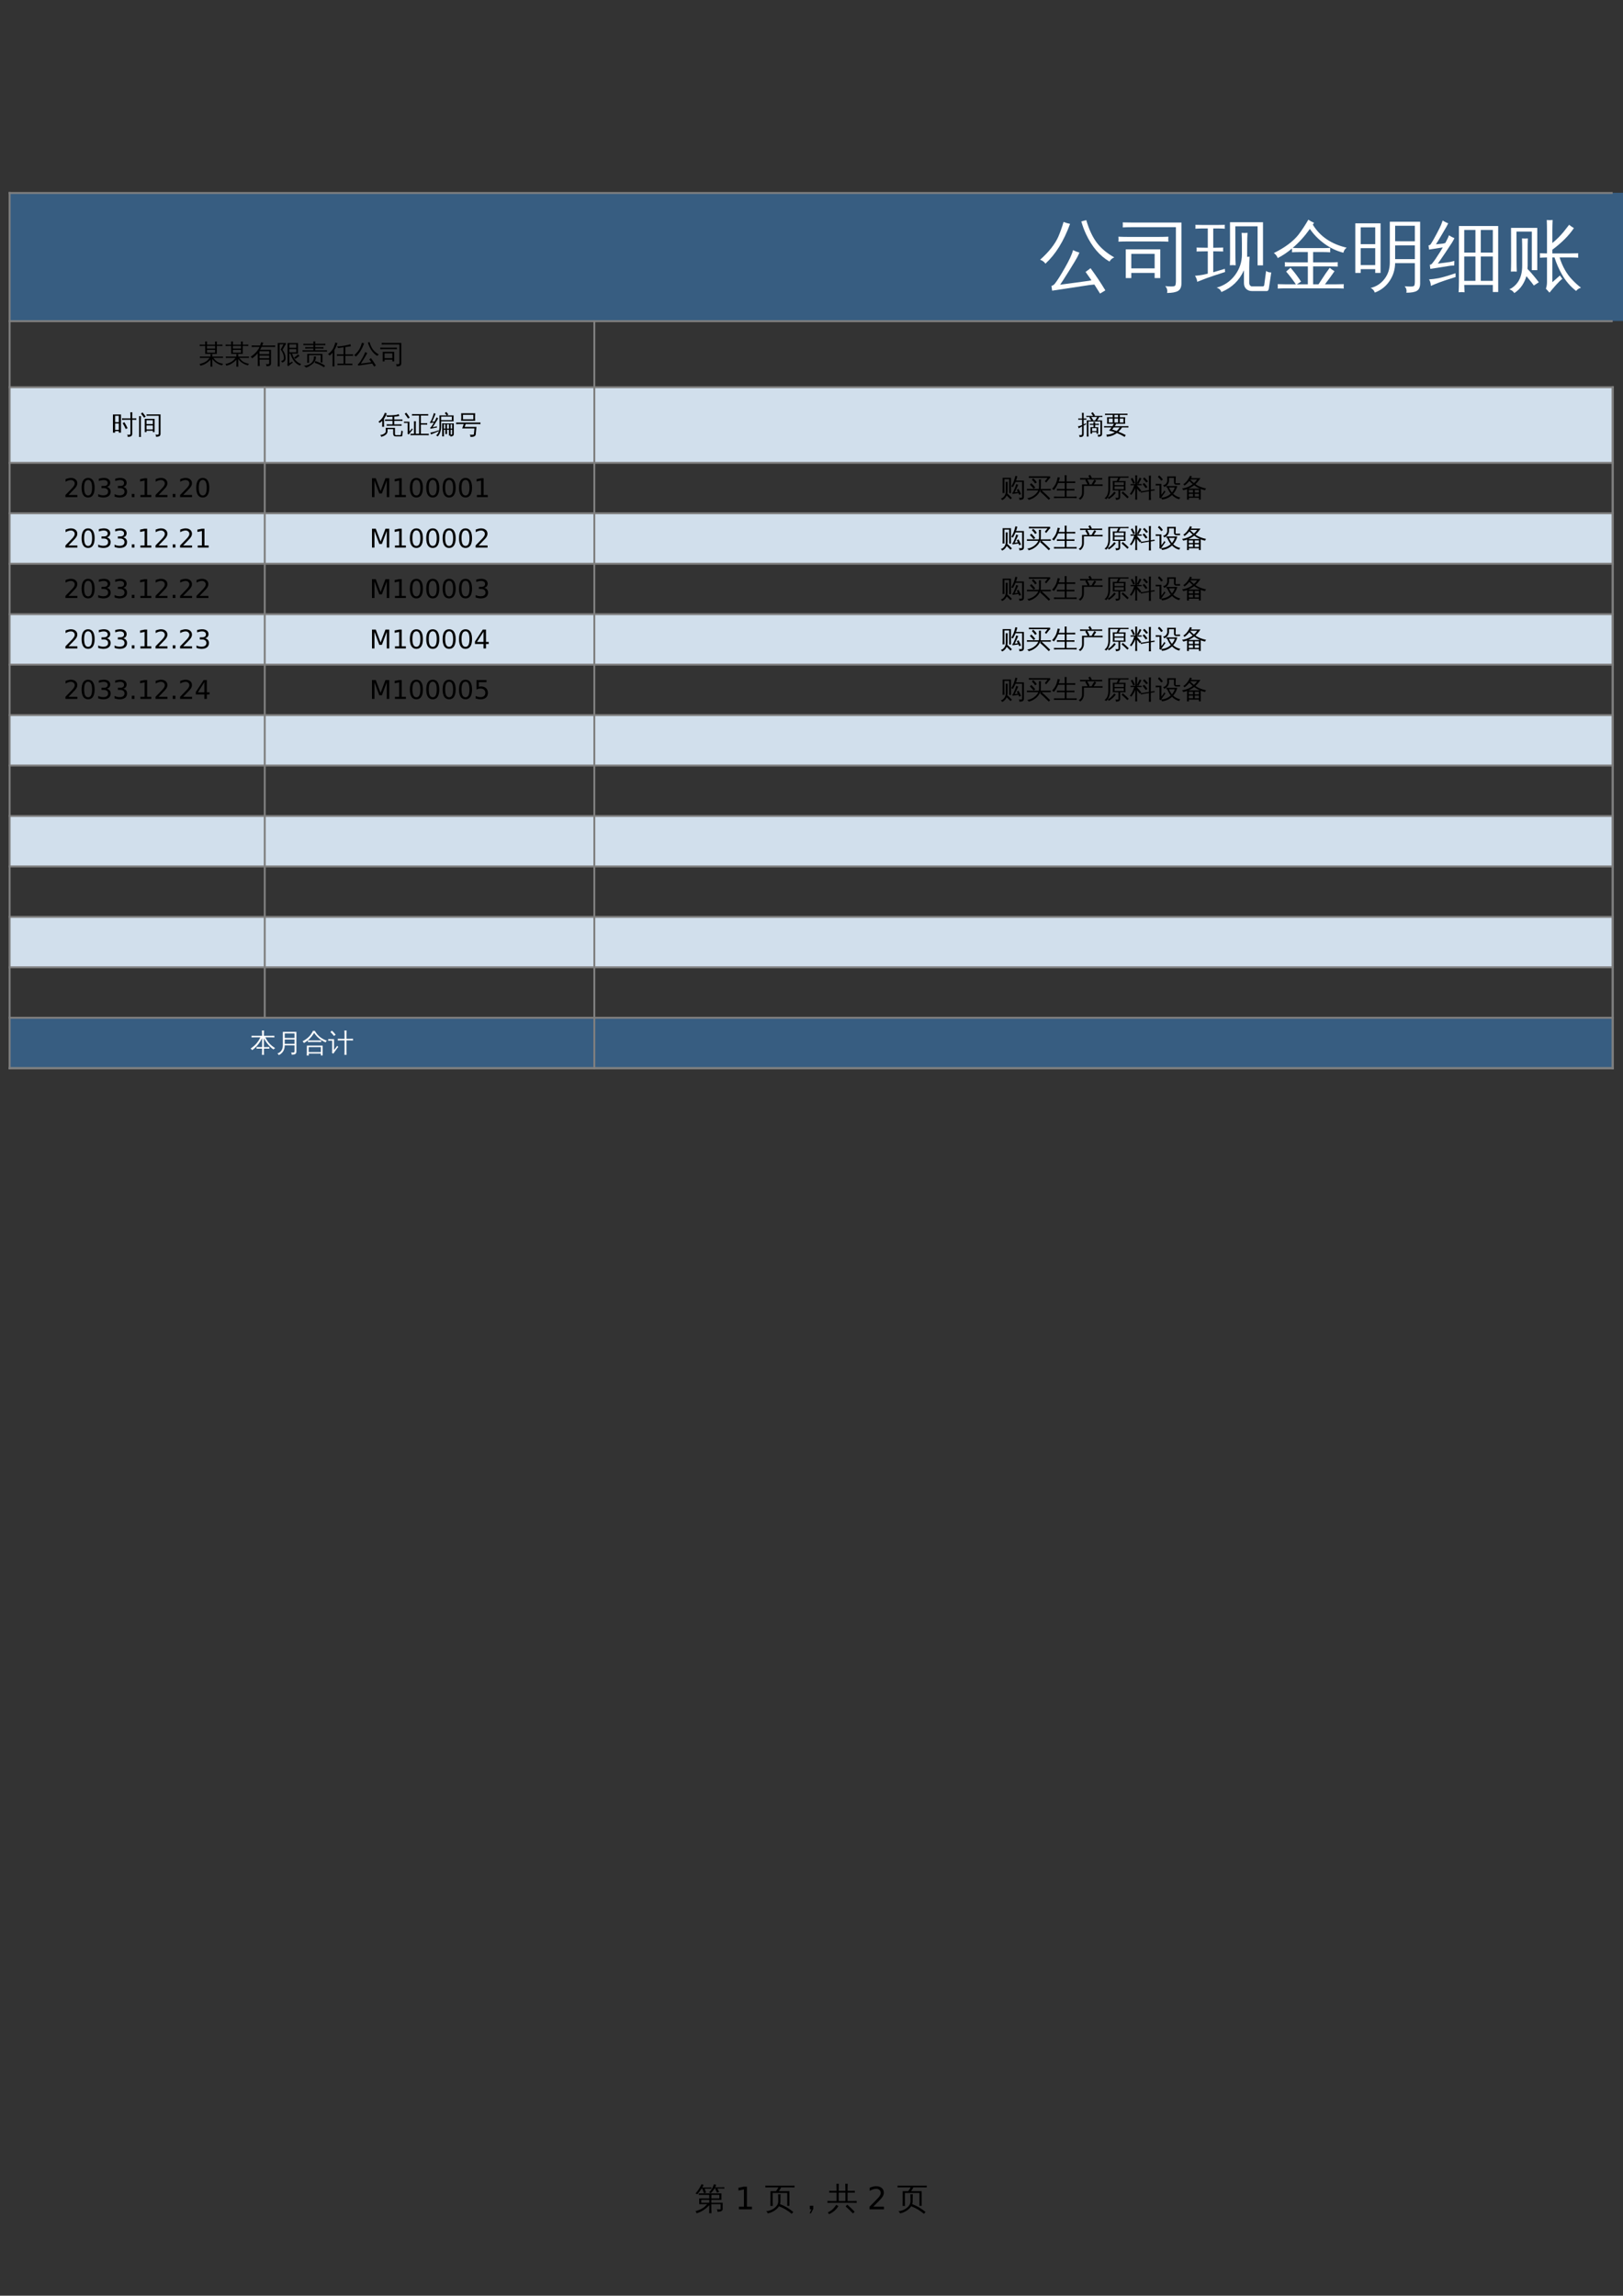 <?xml version="1.0" encoding="UTF-8"?>
<svg xmlns="http://www.w3.org/2000/svg" xmlns:xlink="http://www.w3.org/1999/xlink" width="595.304pt" height="841.89pt" viewBox="0 0 595.304 841.89" version="1.1">
<rect x="0" y="0" width="595.304" height="841.89" fill="#333333" stroke="none"/>
<defs>
<g>
<symbol overflow="visible" id="glyph0-0">
<path style="stroke:none;" d="M 0.375 0 L 0.375 -7.594 L 3.406 -7.594 L 3.406 0 Z M 0.75 -0.375 L 3.031 -0.375 L 3.031 -7.219 L 0.75 -7.219 Z M 0.75 -0.375 "/>
</symbol>
<symbol overflow="visible" id="glyph0-1">
<path style="stroke:none;" d="M 1.672 -4 L 5.375 -4 C 5.375 -4.438 5.363 -4.867 5.344 -5.297 L 2.609 -5.297 C 2.254 -5.297 1.895 -5.289 1.531 -5.281 C 1.551 -5.469 1.551 -5.66 1.531 -5.859 C 1.895 -5.848 2.254 -5.844 2.609 -5.844 L 9.828 -5.844 L 9.828 -3.469 L 6.125 -3.469 L 6.125 -2.406 L 10.281 -2.406 L 10.281 -0.062 C 10.281 0.164 10.176 0.363 9.969 0.531 C 9.645 0.789 9.098 0.914 8.328 0.906 C 8.41 0.562 8.332 0.258 8.094 0 C 8.312 0.02 8.586 0.031 8.922 0.031 C 9.266 0.039 9.453 0.031 9.484 0 C 9.516 -0.031 9.531 -0.086 9.531 -0.172 L 9.531 -1.875 L 6.125 -1.875 L 6.125 -0.094 C 6.125 0.414 6.141 0.926 6.172 1.438 C 5.898 1.406 5.617 1.406 5.328 1.438 C 5.359 0.926 5.375 0.414 5.375 -0.094 L 5.375 -1.516 C 3.938 -0.004 2.375 0.988 0.688 1.469 C 0.645 1.156 0.516 0.891 0.297 0.672 C 1.691 0.316 2.797 -0.207 3.609 -0.906 C 3.879 -1.145 4.207 -1.469 4.594 -1.875 L 1.688 -1.875 Z M 5.375 -2.406 L 5.375 -3.469 L 2.422 -3.469 C 2.422 -3.113 2.426 -2.758 2.438 -2.406 Z M 6.125 -4 L 9.062 -4 L 9.062 -5.297 L 6.156 -5.297 C 6.145 -4.867 6.133 -4.438 6.125 -4 Z M 8.078 -7.625 L 7.297 -7.625 C 7.109 -7.32 6.895 -7.02 6.656 -6.719 C 6.414 -6.414 6.16 -6.133 5.891 -5.875 C 5.816 -5.969 5.723 -6.039 5.609 -6.094 C 5.504 -6.156 5.391 -6.203 5.266 -6.234 C 5.547 -6.484 5.812 -6.773 6.062 -7.109 C 6.32 -7.453 6.531 -7.805 6.688 -8.172 C 6.844 -8.535 6.973 -8.875 7.078 -9.188 C 7.211 -9.156 7.344 -9.125 7.469 -9.094 C 7.602 -9.062 7.742 -9.035 7.891 -9.016 C 7.797 -8.691 7.676 -8.379 7.531 -8.078 L 9.875 -8.078 C 10.219 -8.078 10.566 -8.082 10.922 -8.094 C 10.898 -8.008 10.891 -7.926 10.891 -7.844 C 10.891 -7.77 10.898 -7.691 10.922 -7.609 C 10.566 -7.617 10.219 -7.625 9.875 -7.625 L 8.328 -7.625 L 8.984 -6.375 L 8.219 -6.094 L 7.547 -7.422 Z M 2.812 -8.016 L 5.109 -8.016 C 5.461 -8.016 5.812 -8.023 6.156 -8.047 C 6.145 -7.961 6.141 -7.879 6.141 -7.797 C 6.141 -7.711 6.145 -7.629 6.156 -7.547 C 5.812 -7.566 5.461 -7.578 5.109 -7.578 L 3.672 -7.578 L 4.203 -6.109 L 3.422 -5.906 L 2.812 -7.531 L 2.984 -7.578 L 2.547 -7.578 C 2.328 -7.223 2.078 -6.863 1.797 -6.5 C 1.516 -6.145 1.238 -5.805 0.969 -5.484 C 0.875 -5.566 0.77 -5.633 0.656 -5.688 C 0.551 -5.738 0.43 -5.773 0.297 -5.797 C 0.598 -6.129 0.895 -6.492 1.188 -6.891 C 1.477 -7.285 1.758 -7.738 2.031 -8.25 L 2.547 -9.234 C 2.66 -9.18 2.781 -9.129 2.906 -9.078 C 3.039 -9.035 3.172 -9.004 3.297 -8.984 C 3.148 -8.648 2.988 -8.328 2.812 -8.016 Z M 2.812 -8.016 "/>
</symbol>
<symbol overflow="visible" id="glyph0-2">
<path style="stroke:none;" d=""/>
</symbol>
<symbol overflow="visible" id="glyph0-3">
<path style="stroke:none;" d="M 4.969 -2.844 L 4.969 -3.906 C 4.969 -4.445 4.953 -4.988 4.922 -5.531 C 5.223 -5.5 5.52 -5.5 5.812 -5.531 C 5.781 -4.988 5.766 -4.445 5.766 -3.906 L 5.766 -2.844 C 5.766 -2.531 5.711 -2.219 5.609 -1.906 C 7.41 -1.219 9.039 -0.254 10.5 0.984 L 9.906 1.656 C 8.508 0.457 6.953 -0.461 5.234 -1.109 C 4.816 -0.461 4.227 0.094 3.469 0.562 C 2.707 1.031 1.922 1.344 1.109 1.5 C 1.023 1.133 0.816 0.875 0.484 0.719 C 1.234 0.645 1.953 0.438 2.641 0.094 C 3.328 -0.238 3.883 -0.672 4.312 -1.203 C 4.75 -1.734 4.969 -2.281 4.969 -2.844 Z M 2.969 -1.219 C 2.664 -1.25 2.367 -1.25 2.078 -1.219 C 2.098 -1.758 2.109 -2.305 2.109 -2.859 L 2.109 -6.656 L 4.109 -6.656 C 4.422 -6.988 4.727 -7.453 5.031 -8.047 L 1.531 -8.047 C 1.094 -8.047 0.66 -8.035 0.234 -8.016 C 0.254 -8.242 0.254 -8.473 0.234 -8.703 C 0.66 -8.68 1.094 -8.672 1.531 -8.672 L 9.641 -8.672 C 10.066 -8.672 10.5 -8.68 10.938 -8.703 C 10.906 -8.473 10.906 -8.242 10.938 -8.016 C 10.5 -8.035 10.066 -8.047 9.641 -8.047 L 6 -8.047 C 5.844 -7.609 5.566 -7.145 5.172 -6.656 L 9.062 -6.656 L 9.062 -1.266 L 8.266 -1.266 L 8.266 -6 L 4.594 -6 L 4.531 -5.938 C 4.52 -5.957 4.504 -5.977 4.484 -6 L 2.922 -6 L 2.922 -2.859 C 2.922 -2.305 2.938 -1.758 2.969 -1.219 Z M 2.969 -1.219 "/>
</symbol>
<symbol overflow="visible" id="glyph0-4">
<path style="stroke:none;" d="M 6.406 -0.141 L 5.562 1.469 L 5.062 1.469 L 5.75 0 L 5.156 0 L 5.156 -1.312 L 6.406 -1.312 Z M 6.406 -0.141 "/>
</symbol>
<symbol overflow="visible" id="glyph0-5">
<path style="stroke:none;" d="M 10.203 0.906 L 9.562 1.516 L 8.25 0.188 L 6.891 -1.062 L 7.469 -1.719 L 8.859 -0.453 Z M 3.469 -1.656 C 3.707 -1.469 3.957 -1.312 4.219 -1.188 C 3.488 0.102 2.332 1.098 0.75 1.797 C 0.688 1.523 0.547 1.297 0.328 1.109 C 0.992 0.836 1.562 0.484 2.031 0.047 C 2.508 -0.379 2.988 -0.945 3.469 -1.656 Z M 10.938 -3.078 C 10.906 -2.836 10.906 -2.598 10.938 -2.359 C 10.5 -2.379 10.066 -2.391 9.641 -2.391 L 1.5 -2.391 C 1.07 -2.391 0.641 -2.379 0.203 -2.359 C 0.234 -2.598 0.234 -2.836 0.203 -3.078 C 0.641 -3.055 1.07 -3.047 1.5 -3.047 L 3.547 -3.047 L 3.547 -6.125 L 2.188 -6.125 C 1.75 -6.125 1.312 -6.117 0.875 -6.109 C 0.906 -6.336 0.906 -6.57 0.875 -6.812 C 1.312 -6.781 1.75 -6.766 2.188 -6.766 L 3.547 -6.766 L 3.547 -7.734 C 3.547 -8.273 3.531 -8.82 3.5 -9.375 C 3.789 -9.344 4.086 -9.344 4.391 -9.375 C 4.359 -8.82 4.344 -8.273 4.344 -7.734 L 4.344 -6.766 L 6.797 -6.766 L 6.797 -7.734 C 6.797 -8.273 6.781 -8.82 6.75 -9.375 C 7.051 -9.344 7.348 -9.344 7.641 -9.375 C 7.609 -8.82 7.594 -8.273 7.594 -7.734 L 7.594 -6.766 L 8.953 -6.766 C 9.391 -6.766 9.828 -6.781 10.266 -6.812 C 10.234 -6.57 10.234 -6.336 10.266 -6.109 C 9.828 -6.117 9.391 -6.125 8.953 -6.125 L 7.594 -6.125 L 7.594 -3.047 L 9.641 -3.047 C 10.066 -3.047 10.5 -3.055 10.938 -3.078 Z M 6.797 -3.047 L 6.797 -6.125 L 4.344 -6.125 L 4.344 -3.047 Z M 6.797 -3.047 "/>
</symbol>
<symbol overflow="visible" id="glyph1-0">
<path style="stroke:none;" d="M 0.562 2.016 L 0.562 -8.047 L 6.266 -8.047 L 6.266 2.016 Z M 1.203 1.375 L 5.641 1.375 L 5.641 -7.406 L 1.203 -7.406 Z M 1.203 1.375 "/>
</symbol>
<symbol overflow="visible" id="glyph1-1">
<path style="stroke:none;" d="M 1.422 -0.953 L 3.25 -0.953 L 3.25 -7.297 L 1.25 -6.891 L 1.25 -7.922 L 3.234 -8.312 L 4.359 -8.312 L 4.359 -0.953 L 6.203 -0.953 L 6.203 0 L 1.422 0 Z M 1.422 -0.953 "/>
</symbol>
<symbol overflow="visible" id="glyph1-2">
<path style="stroke:none;" d=""/>
</symbol>
<symbol overflow="visible" id="glyph1-3">
<path style="stroke:none;" d="M 2.188 -0.953 L 6.109 -0.953 L 6.109 0 L 0.828 0 L 0.828 -0.953 C 1.254 -1.391 1.836 -1.977 2.578 -2.719 C 3.316 -3.469 3.781 -3.953 3.969 -4.172 C 4.332 -4.566 4.582 -4.906 4.719 -5.188 C 4.863 -5.469 4.938 -5.742 4.938 -6.016 C 4.938 -6.461 4.781 -6.82 4.469 -7.094 C 4.164 -7.375 3.766 -7.516 3.266 -7.516 C 2.91 -7.516 2.535 -7.453 2.141 -7.328 C 1.754 -7.211 1.336 -7.031 0.891 -6.781 L 0.891 -7.922 C 1.348 -8.098 1.77 -8.234 2.156 -8.328 C 2.551 -8.422 2.91 -8.469 3.234 -8.469 C 4.098 -8.469 4.785 -8.25 5.297 -7.812 C 5.816 -7.383 6.078 -6.812 6.078 -6.094 C 6.078 -5.75 6.008 -5.422 5.875 -5.109 C 5.75 -4.805 5.516 -4.445 5.172 -4.031 C 5.086 -3.926 4.797 -3.613 4.297 -3.094 C 3.797 -2.582 3.094 -1.867 2.188 -0.953 Z M 2.188 -0.953 "/>
</symbol>
<symbol overflow="visible" id="glyph2-0">
<path style="stroke:none;" d="M 0.953 0 L 0.953 -18.969 L 8.516 -18.969 L 8.516 0 Z M 1.891 -0.953 L 7.562 -0.953 L 7.562 -18.031 L 1.891 -18.031 Z M 1.891 -0.953 "/>
</symbol>
<symbol overflow="visible" id="glyph2-1">
<path style="stroke:none;" d="M 18.719 -5.344 C 20.664 -2.707 22.473 0 24.141 2.781 L 22.203 3.953 L 20.109 0.641 L 18.297 0.828 L 4.625 2.891 L 4.375 1.141 C 4.852 1.023 5.25 0.773 5.562 0.391 C 6.438 -0.68 7.68 -2.633 9.297 -5.469 C 10.922 -8.312 11.922 -10.484 12.297 -11.984 C 13.035 -11.598 13.812 -11.297 14.625 -11.078 C 14.445 -10.609 14.18 -10.035 13.828 -9.359 C 13.473 -8.68 12.488 -7.047 10.875 -4.453 C 9.258 -1.859 8.156 -0.141 7.562 0.703 L 18.078 -0.719 L 19.047 -0.922 L 16.891 -3.984 Z M 27.422 -9.312 C 26.648 -9.02 26.066 -8.508 25.672 -7.781 C 22.098 -9.844 19.223 -13.203 17.047 -17.859 C 16.348 -19.359 15.773 -20.906 15.328 -22.5 L 17.141 -22.984 C 18.16 -19.516 19.457 -16.742 21.031 -14.672 C 22.602 -12.609 24.734 -10.82 27.422 -9.312 Z M 8.812 -22.312 C 9.594 -22 10.391 -21.766 11.203 -21.609 C 8.91 -15.305 5.898 -10.441 2.172 -7.016 C 1.691 -7.691 1.039 -8.172 0.219 -8.453 C 3.406 -11.297 5.613 -14.078 6.844 -16.797 C 7.602 -18.547 8.258 -20.383 8.812 -22.312 Z M 8.812 -22.312 "/>
</symbol>
<symbol overflow="visible" id="glyph2-2">
<path style="stroke:none;" d="M 5.172 -1.719 L 3.141 -1.719 L 3.141 -12.266 L 15.797 -12.266 L 15.797 -1.719 L 13.734 -1.719 L 13.734 -3.609 L 5.172 -3.609 Z M 18.781 -16.906 C 18.707 -16.301 18.707 -15.691 18.781 -15.078 C 17.645 -15.129 16.508 -15.156 15.375 -15.156 L 3.812 -15.156 C 2.676 -15.156 1.551 -15.129 0.438 -15.078 C 0.5 -15.691 0.5 -16.301 0.438 -16.906 C 1.551 -16.852 2.676 -16.828 3.812 -16.828 L 15.375 -16.828 C 16.508 -16.828 17.645 -16.852 18.781 -16.906 Z M 21.531 -0.531 L 21.531 -20.391 L 5.422 -20.391 C 4.297 -20.391 3.164 -20.363 2.031 -20.312 C 2.082 -20.938 2.082 -21.547 2.031 -22.141 C 3.164 -22.109 4.297 -22.094 5.422 -22.094 L 23.562 -22.094 L 23.562 0.219 C 23.562 1.551 23.156 2.469 22.344 2.969 C 21.488 3.477 20.133 3.734 18.281 3.734 C 18.5 2.766 18.273 1.926 17.609 1.219 C 18.223 1.289 18.922 1.332 19.703 1.344 C 20.492 1.352 20.988 1.273 21.188 1.109 C 21.395 0.941 21.508 0.395 21.531 -0.531 Z M 13.734 -10.594 L 5.172 -10.594 L 5.172 -5.281 L 13.734 -5.281 Z M 13.734 -10.594 "/>
</symbol>
<symbol overflow="visible" id="glyph2-3">
<path style="stroke:none;" d="M 20.891 3.031 C 20.055 3.031 19.363 2.766 18.812 2.234 C 18.27 1.711 18 0.992 18 0.078 L 18 -4.594 C 16.312 -0.844 13.555 1.816 9.734 3.391 C 9.422 2.578 8.836 2.039 7.984 1.781 C 10.742 1.02 12.977 -0.492 14.688 -2.766 C 16.395 -5.035 17.25 -7.582 17.25 -10.406 L 17.25 -14.359 C 17.25 -15.672 17.219 -16.992 17.156 -18.328 C 17.863 -18.254 18.582 -18.254 19.312 -18.328 C 19.227 -16.992 19.188 -15.672 19.188 -14.359 L 19.172 -9.516 C 19.461 -9.516 19.758 -9.531 20.062 -9.562 C 19.977 -8.227 19.938 -6.906 19.938 -5.594 L 19.938 0.078 C 19.938 0.41 20.031 0.695 20.219 0.938 C 20.406 1.188 20.641 1.312 20.922 1.312 L 24.891 1.312 C 25.191 1.289 25.367 1.16 25.422 0.922 L 26.125 -4.344 C 26.676 -3.945 27.305 -3.758 28.016 -3.781 L 27.125 2.172 C 27.062 2.484 26.941 2.734 26.766 2.922 C 26.648 2.992 26.52 3.031 26.375 3.031 Z M 12.875 -22.203 L 24.984 -22.203 L 24.984 -6.391 L 23 -6.391 L 23 -20.719 L 14.828 -20.719 L 14.859 -10.406 C 14.859 -9.07 14.895 -7.742 14.969 -6.422 C 14.238 -6.492 13.523 -6.492 12.828 -6.422 C 12.879 -7.742 12.906 -9.07 12.906 -10.406 Z M 4.734 -3.344 L 4.734 -11.547 L 0.609 -11.484 C 0.648 -11.723 0.672 -11.957 0.672 -12.188 C 0.672 -12.426 0.648 -12.664 0.609 -12.906 L 4.734 -12.844 L 4.734 -19.922 L 3 -19.922 C 2.051 -19.922 1.113 -19.891 0.188 -19.828 C 0.207 -20.066 0.219 -20.305 0.219 -20.547 C 0.219 -20.797 0.207 -21.031 0.188 -21.25 C 1.113 -21.219 2.051 -21.203 3 -21.203 L 8.172 -21.203 C 9.098 -21.203 10.035 -21.219 10.984 -21.25 C 10.953 -21.031 10.938 -20.797 10.938 -20.547 C 10.938 -20.305 10.953 -20.066 10.984 -19.828 C 10.035 -19.891 9.098 -19.922 8.172 -19.922 L 6.734 -19.922 L 6.734 -12.844 L 10.406 -12.906 C 10.363 -12.664 10.344 -12.426 10.344 -12.188 C 10.344 -11.957 10.363 -11.723 10.406 -11.484 L 6.734 -11.547 L 6.734 -3.859 C 7.953 -4.203 9.367 -4.625 10.984 -5.125 L 11.078 -3.953 C 7.922 -2.953 5.688 -2.207 4.375 -1.719 C 3.07 -1.238 1.898 -0.785 0.859 -0.359 C 0.836 -0.691 0.758 -1.047 0.625 -1.422 C 0.5 -1.805 0.301 -2.188 0.031 -2.562 C 1.195 -2.664 2.16 -2.789 2.922 -2.938 C 3.68 -3.094 4.285 -3.227 4.734 -3.344 Z M 4.734 -3.344 "/>
</symbol>
<symbol overflow="visible" id="glyph2-4">
<path style="stroke:none;" d="M 14.766 -21.328 C 17.379 -17.016 21.516 -14.195 27.172 -12.875 C 26.547 -12.395 26.148 -11.773 25.984 -11.016 C 23.555 -11.629 21.254 -12.719 19.078 -14.281 C 16.91 -15.852 15.113 -17.676 13.688 -19.75 C 11.758 -17.039 9.656 -14.723 7.375 -12.797 C 8.281 -12.742 9.188 -12.719 10.094 -12.719 L 18.188 -12.719 C 19.188 -12.719 20.18 -12.742 21.172 -12.797 C 21.109 -12.254 21.109 -11.719 21.172 -11.188 C 20.18 -11.238 19.188 -11.266 18.188 -11.266 L 14.875 -11.266 L 14.875 -7.484 L 20.953 -7.484 C 21.93 -7.484 22.922 -7.508 23.922 -7.562 C 23.867 -7.031 23.867 -6.492 23.922 -5.953 C 22.922 -5.992 21.93 -6.016 20.953 -6.016 L 14.875 -6.016 L 14.875 0.562 L 16.859 0.562 L 19.438 -3.359 L 20.969 -5.5 C 21.508 -5.02 22.094 -4.602 22.719 -4.25 L 21.219 -2.109 L 19.219 0.562 L 23.141 0.562 C 24.129 0.562 25.125 0.539 26.125 0.5 C 26.062 1.039 26.062 1.578 26.125 2.109 C 25.125 2.055 24.129 2.031 23.141 2.031 L 18.219 2.031 C 18.195 2.07 18.172 2.07 18.141 2.031 L 4.891 2.031 C 3.891 2.031 2.891 2.055 1.891 2.109 C 1.941 1.578 1.941 1.039 1.891 0.5 C 2.891 0.539 3.891 0.562 4.891 0.562 L 8.547 0.562 C 7.453 -1.07 6.266 -2.629 4.984 -4.109 L 6.594 -5.531 C 8 -3.914 9.285 -2.219 10.453 -0.438 L 8.922 0.562 L 12.938 0.562 L 12.938 -6.016 L 7.484 -6.016 C 6.504 -6.016 5.508 -5.992 4.5 -5.953 C 4.562 -6.492 4.562 -7.031 4.5 -7.562 C 5.508 -7.508 6.504 -7.484 7.484 -7.484 L 12.938 -7.484 L 12.938 -11.266 L 10.094 -11.266 C 9.094 -11.266 8.102 -11.238 7.125 -11.188 C 7.156 -11.664 7.156 -12.129 7.125 -12.578 C 5.457 -11.16 3.711 -9.988 1.891 -9.062 C 1.629 -9.82 1.156 -10.438 0.469 -10.906 C 4.477 -12.875 7.484 -15.109 9.484 -17.609 C 10.797 -19.348 12.008 -21.191 13.125 -23.141 C 13.781 -22.691 14.477 -22.312 15.219 -22 Z M 14.766 -21.328 "/>
</symbol>
<symbol overflow="visible" id="glyph2-5">
<path style="stroke:none;" d="M 23.703 -0.531 L 23.703 -7.203 L 16.469 -7.203 C 16.426 -4.773 15.734 -2.578 14.391 -0.609 C 13.047 1.359 11.254 2.758 9.016 3.594 C 8.754 2.812 8.242 2.242 7.484 1.891 C 9.504 1.43 11.18 0.352 12.516 -1.344 C 13.848 -3.039 14.516 -5.062 14.516 -7.406 L 14.516 -22.391 L 25.641 -22.391 L 25.641 0.25 C 25.641 1.551 25.258 2.441 24.5 2.922 C 23.688 3.422 22.379 3.66 20.578 3.641 C 20.785 2.734 20.57 1.945 19.938 1.281 C 20.52 1.332 21.191 1.363 21.953 1.375 C 22.711 1.383 23.191 1.305 23.391 1.141 C 23.598 0.973 23.703 0.414 23.703 -0.531 Z M 3.844 -3.609 L 1.859 -3.609 L 1.859 -21.812 L 11.125 -21.812 L 11.125 -3.609 L 9.172 -3.609 L 9.172 -5 L 3.844 -5 Z M 23.703 -15.219 L 23.703 -20.922 L 16.469 -20.922 L 16.469 -15.25 C 17.258 -15.227 18.055 -15.219 18.859 -15.219 Z M 23.703 -8.672 L 23.703 -13.734 L 18.859 -13.734 C 18.055 -13.734 17.258 -13.719 16.469 -13.688 L 16.469 -8.672 Z M 9.172 -14.156 L 9.172 -20.328 L 3.844 -20.328 L 3.844 -14.156 Z M 9.172 -12.688 L 3.844 -12.688 L 3.844 -6.484 L 9.172 -6.484 Z M 9.172 -12.688 "/>
</symbol>
<symbol overflow="visible" id="glyph2-6">
<path style="stroke:none;" d="M 13.438 3.484 C 12.707 3.391 11.984 3.391 11.266 3.484 C 11.336 2.141 11.375 0.812 11.375 -0.5 L 11.375 -20.828 L 25.781 -20.828 L 25.781 3.391 L 23.812 3.391 L 23.812 0.781 L 13.328 0.781 C 13.348 1.664 13.383 2.566 13.438 3.484 Z M 19.391 -0.703 L 23.812 -0.703 L 23.812 -9.625 L 19.391 -9.625 Z M 17.438 -0.703 L 17.438 -9.625 L 13.328 -9.625 L 13.328 -0.703 Z M 19.391 -11.078 L 23.812 -11.078 L 23.812 -19.359 L 19.391 -19.359 Z M 17.438 -11.078 L 17.438 -19.359 L 13.328 -19.359 L 13.328 -11.078 Z M 10.125 -3.5 L 10.156 -2.109 C 7.375 -1.242 5.395 -0.586 4.219 -0.141 C 3.051 0.305 2.004 0.734 1.078 1.141 C 1.078 0.766 1.023 0.375 0.922 -0.031 C 0.828 -0.438 0.66 -0.844 0.422 -1.25 C 1.453 -1.301 2.598 -1.441 3.859 -1.672 C 5.129 -1.91 7.219 -2.52 10.125 -3.5 Z M 7.734 -17.438 C 8.047 -17.219 8.367 -17.02 8.703 -16.844 C 9.035 -16.664 9.379 -16.504 9.734 -16.359 C 9.492 -15.859 9.195 -15.316 8.844 -14.734 C 8.488 -14.16 7.648 -12.891 6.328 -10.922 C 5.004 -8.961 4.109 -7.664 3.641 -7.031 L 8.125 -7.625 L 9.703 -8.016 L 9.656 -6.344 L 8.297 -6.266 L 0.891 -5.094 L 0.703 -6.625 C 1.047 -6.633 1.332 -6.789 1.562 -7.094 C 2.281 -7.945 3.254 -9.363 4.484 -11.344 L 5.453 -12.969 L 0.422 -12.188 L 0.219 -13.719 C 0.551 -13.727 0.82 -13.875 1.031 -14.156 C 1.551 -14.938 2.254 -16.164 3.141 -17.844 C 4.035 -19.52 4.609 -20.676 4.859 -21.312 C 5.117 -21.957 5.305 -22.469 5.422 -22.844 C 5.734 -22.633 6.062 -22.441 6.406 -22.266 C 6.75 -22.086 7.098 -21.938 7.453 -21.812 C 7.285 -21.438 7.07 -21.02 6.812 -20.562 C 6.551 -20.113 5.93 -19.055 4.953 -17.391 C 3.973 -15.734 3.305 -14.641 2.953 -14.109 L 5.594 -14.375 L 6.391 -14.609 C 6.672 -15.117 6.914 -15.594 7.125 -16.031 C 7.344 -16.469 7.547 -16.938 7.734 -17.438 Z M 7.734 -17.438 "/>
</symbol>
<symbol overflow="visible" id="glyph2-7">
<path style="stroke:none;" d="M 17.156 -9.297 L 17.156 -0.219 L 19.938 -2.672 L 20.812 -1.422 C 20.32 -1.109 19.566 -0.383 18.547 0.75 C 17.535 1.895 16.723 2.848 16.109 3.609 L 14.797 2.172 C 15.055 1.391 15.188 0.594 15.188 -0.219 L 15.188 -9.297 C 14.312 -9.273 13.441 -9.242 12.578 -9.203 C 12.629 -9.742 12.629 -10.285 12.578 -10.828 C 13.441 -10.785 14.312 -10.766 15.188 -10.766 L 15.188 -19.047 C 15.188 -20.367 15.16 -21.695 15.109 -23.031 C 15.805 -22.957 16.52 -22.957 17.25 -23.031 C 17.188 -21.719 17.156 -20.391 17.156 -19.047 L 17.156 -14.578 C 18.645 -15.785 20.02 -17.156 21.281 -18.688 L 23.312 -21.281 C 23.844 -20.812 24.426 -20.406 25.062 -20.062 C 23.25 -17.352 20.613 -14.707 17.156 -12.125 L 17.156 -10.766 L 23.641 -10.766 C 24.641 -10.766 25.645 -10.785 26.656 -10.828 C 26.594 -10.285 26.594 -9.742 26.656 -9.203 C 25.645 -9.266 24.641 -9.297 23.641 -9.297 L 19.812 -9.297 C 20.863 -5.93 22.422 -3.191 24.484 -1.078 C 25.461 -0.023 26.523 0.938 27.672 1.812 C 26.93 2 26.332 2.395 25.875 3 C 23.77 1.352 22.047 -0.645 20.703 -3 C 19.566 -4.988 18.645 -7.086 17.938 -9.297 Z M 6.094 -6.234 L 6.094 -12.375 C 6.094 -13.676 6.066 -14.973 6.016 -16.266 C 6.359 -16.234 6.719 -16.219 7.094 -16.219 C 7.469 -16.219 7.828 -16.234 8.172 -16.266 C 8.117 -14.973 8.094 -13.676 8.094 -12.375 L 8.094 -6.234 C 8.094 -5.836 8.07 -5.457 8.031 -5.094 C 8.781 -4.332 9.492 -3.539 10.172 -2.719 C 10.859 -1.906 11.531 -1.062 12.188 -0.188 L 10.375 1 C 9.758 0.164 9.129 -0.641 8.484 -1.422 L 7.625 -2.422 C 7.312 -1.273 6.801 -0.16 6.094 0.922 C 5.383 2.016 4.422 2.969 3.203 3.781 C 3.016 3.469 2.766 3.191 2.453 2.953 C 2.148 2.711 1.797 2.535 1.391 2.422 C 2.691 1.785 3.738 0.883 4.531 -0.281 C 5.57 -1.832 6.094 -3.816 6.094 -6.234 Z M 2 -20.141 L 11.625 -20.141 L 11.625 -4.625 L 9.625 -4.625 L 9.625 -18.781 L 4 -18.781 L 4.031 -7.953 C 4.031 -6.66 4.055 -5.375 4.109 -4.094 C 3.766 -4.125 3.406 -4.141 3.031 -4.141 C 2.656 -4.141 2.297 -4.125 1.953 -4.094 C 2.004 -5.375 2.031 -6.66 2.031 -7.953 Z M 2 -20.141 "/>
</symbol>
<symbol overflow="visible" id="glyph3-0">
<path style="stroke:none;" d="M 0.312 0 L 0.312 -6.328 L 2.844 -6.328 L 2.844 0 Z M 0.625 -0.312 L 2.531 -0.312 L 2.531 -6.016 L 0.625 -6.016 Z M 0.625 -0.312 "/>
</symbol>
<symbol overflow="visible" id="glyph3-1">
<path style="stroke:none;" d="M 7.828 -6.719 C 8.141 -6.719 8.457 -6.727 8.781 -6.75 C 8.758 -6.57 8.758 -6.395 8.781 -6.219 C 8.457 -6.238 8.141 -6.25 7.828 -6.25 L 6.75 -6.25 L 6.75 -3.312 L 2.484 -3.312 L 2.484 -6.25 L 1.406 -6.25 C 1.082 -6.25 0.766 -6.238 0.453 -6.219 C 0.473 -6.395 0.473 -6.57 0.453 -6.75 C 0.766 -6.727 1.082 -6.719 1.406 -6.719 L 2.484 -6.719 C 2.484 -7.113 2.473 -7.504 2.453 -7.891 C 2.68 -7.867 2.914 -7.867 3.156 -7.891 C 3.133 -7.504 3.125 -7.113 3.125 -6.719 L 6.109 -6.719 C 6.109 -7.102 6.098 -7.488 6.078 -7.875 C 6.305 -7.852 6.539 -7.852 6.781 -7.875 C 6.758 -7.488 6.75 -7.102 6.75 -6.719 Z M 3.125 -6.25 L 3.125 -5.281 L 6.109 -5.281 L 6.109 -6.25 Z M 3.125 -4.812 C 3.125 -4.469 3.125 -4.125 3.125 -3.781 L 6.094 -3.781 C 6.094 -4.113 6.094 -4.457 6.094 -4.812 Z M 5.094 0.156 C 5.094 0.551 5.102 0.945 5.125 1.344 C 5 1.332 4.875 1.328 4.75 1.328 C 4.633 1.328 4.516 1.332 4.391 1.344 C 4.41 0.945 4.422 0.551 4.422 0.156 L 4.422 -1.203 C 4.234 -0.984 4.031 -0.785 3.812 -0.609 C 3.258 -0.109 2.66 0.285 2.016 0.578 C 1.598 0.766 1.16 0.91 0.703 1.016 C 0.68 0.91 0.645 0.801 0.594 0.688 C 0.539 0.57 0.469 0.469 0.375 0.375 C 0.832 0.281 1.273 0.148 1.703 -0.016 C 2.391 -0.285 2.938 -0.617 3.344 -1.016 C 3.488 -1.16 3.664 -1.359 3.875 -1.609 L 4.078 -1.859 L 1.609 -1.859 C 1.242 -1.859 0.879 -1.852 0.516 -1.844 C 0.523 -1.926 0.531 -2.008 0.531 -2.094 C 0.531 -2.188 0.523 -2.273 0.516 -2.359 C 0.879 -2.336 1.242 -2.328 1.609 -2.328 L 4.422 -2.328 C 4.422 -2.641 4.41 -2.945 4.391 -3.25 C 4.516 -3.238 4.633 -3.234 4.75 -3.234 C 4.875 -3.234 5 -3.238 5.125 -3.25 C 5.113 -2.945 5.102 -2.641 5.094 -2.328 L 7.938 -2.328 C 8.289 -2.328 8.648 -2.336 9.016 -2.359 C 9.004 -2.273 9 -2.188 9 -2.094 C 9 -2.008 9.004 -1.926 9.016 -1.844 C 8.648 -1.852 8.289 -1.859 7.938 -1.859 L 5.484 -1.859 C 5.641 -1.648 5.844 -1.41 6.094 -1.141 C 6.352 -0.867 6.625 -0.641 6.906 -0.453 C 7.195 -0.273 7.523 -0.125 7.891 0 C 8.266 0.125 8.656 0.219 9.062 0.281 C 8.957 0.363 8.875 0.453 8.812 0.547 C 8.75 0.648 8.707 0.758 8.688 0.875 C 8.312 0.801 7.953 0.691 7.609 0.547 C 7.266 0.398 6.91 0.207 6.547 -0.031 C 6.191 -0.281 5.895 -0.531 5.656 -0.781 C 5.414 -1.031 5.227 -1.238 5.094 -1.406 Z M 5.094 0.156 "/>
</symbol>
<symbol overflow="visible" id="glyph3-2">
<path style="stroke:none;" d="M 6.938 -0.062 L 6.938 -1.219 L 3.406 -1.219 L 3.422 -0.25 C 3.43 0.195 3.453 0.648 3.484 1.109 C 3.234 1.086 2.984 1.094 2.734 1.125 C 2.742 0.664 2.75 0.211 2.75 -0.234 L 2.703 -3.547 C 2.098 -2.816 1.422 -2.203 0.672 -1.703 C 0.547 -1.961 0.363 -2.156 0.125 -2.281 C 1.188 -2.977 2.039 -3.758 2.688 -4.625 L 2.688 -4.844 C 2.719 -4.844 2.766 -4.844 2.828 -4.844 C 3.078 -5.195 3.266 -5.539 3.391 -5.875 L 1.609 -5.875 C 1.242 -5.875 0.879 -5.863 0.516 -5.844 C 0.535 -6.039 0.535 -6.238 0.516 -6.438 C 0.879 -6.414 1.242 -6.406 1.609 -6.406 L 3.594 -6.406 C 3.781 -6.895 3.914 -7.301 4 -7.625 C 4.25 -7.531 4.508 -7.457 4.781 -7.406 C 4.664 -7.07 4.535 -6.738 4.391 -6.406 L 8.031 -6.406 C 8.383 -6.406 8.742 -6.414 9.109 -6.438 C 9.086 -6.238 9.086 -6.039 9.109 -5.844 C 8.742 -5.863 8.383 -5.875 8.031 -5.875 L 4.156 -5.875 C 3.977 -5.508 3.789 -5.164 3.594 -4.844 L 7.609 -4.844 L 7.609 0.188 C 7.609 0.469 7.516 0.691 7.328 0.859 C 7.078 1.098 6.602 1.211 5.906 1.203 C 5.977 0.898 5.91 0.629 5.703 0.391 C 5.891 0.41 6.113 0.422 6.375 0.422 C 6.633 0.43 6.789 0.41 6.844 0.359 C 6.906 0.316 6.938 0.176 6.938 -0.062 Z M 6.938 -3.234 L 6.938 -4.312 L 3.359 -4.312 L 3.375 -3.234 Z M 6.938 -1.75 L 6.938 -2.703 L 3.391 -2.703 L 3.391 -1.75 Z M 6.938 -1.75 "/>
</symbol>
<symbol overflow="visible" id="glyph3-3">
<path style="stroke:none;" d="M 4.156 -7.312 L 8.016 -7.312 L 8 -3.438 L 5.828 -3.438 C 6.047 -2.719 6.32 -2.094 6.656 -1.562 C 7.27 -0.656 8.109 0 9.172 0.406 C 8.953 0.531 8.797 0.711 8.703 0.953 C 7.836 0.598 7.109 0.031 6.516 -0.75 C 5.922 -1.531 5.488 -2.422 5.219 -3.422 L 5.234 -3.438 L 4.812 -3.438 L 4.828 0.109 L 5.875 -0.516 L 6.078 -0.062 C 5.941 -0.008 5.703 0.145 5.359 0.406 C 5.016 0.664 4.691 0.93 4.391 1.203 L 4.047 0.656 C 4.129 0.426 4.172 0.191 4.172 -0.047 Z M 8.078 -3.156 C 8.211 -2.957 8.363 -2.773 8.531 -2.609 L 8.297 -2.406 L 7.859 -2.078 L 6.984 -1.469 C 6.879 -1.664 6.723 -1.82 6.516 -1.938 C 6.617 -2.008 6.723 -2.082 6.828 -2.156 C 6.93 -2.227 7.008 -2.289 7.062 -2.344 Z M 7.359 -5.578 L 7.359 -6.828 L 4.812 -6.828 L 4.812 -5.578 Z M 7.359 -5.078 L 4.812 -5.078 L 4.812 -3.922 L 7.359 -3.922 Z M 3.438 -1.719 C 3.438 -1.414 3.367 -1.141 3.234 -0.891 C 3.098 -0.641 2.898 -0.453 2.641 -0.328 L 2.203 -0.125 C 2.148 -0.227 2.086 -0.328 2.016 -0.422 C 1.941 -0.523 1.867 -0.625 1.797 -0.719 C 1.961 -0.77 2.125 -0.828 2.281 -0.891 C 2.445 -0.961 2.578 -1.07 2.672 -1.219 C 2.773 -1.375 2.828 -1.539 2.828 -1.719 C 2.828 -2.301 2.723 -2.863 2.516 -3.406 C 2.305 -3.957 2.016 -4.461 1.641 -4.922 L 2.703 -6.859 L 1.25 -6.859 L 1.25 -0.031 C 1.25 0.406 1.258 0.836 1.281 1.266 C 1.164 1.254 1.047 1.25 0.922 1.25 C 0.797 1.25 0.672 1.254 0.547 1.266 C 0.566 0.836 0.578 0.406 0.578 -0.031 L 0.562 -7.328 L 3.547 -7.328 L 3.547 -6.859 C 3.43 -6.754 3.336 -6.633 3.266 -6.5 L 2.328 -4.812 C 3.066 -3.895 3.438 -2.863 3.438 -1.719 Z M 3.438 -1.719 "/>
</symbol>
<symbol overflow="visible" id="glyph3-4">
<path style="stroke:none;" d="M 9.109 -4.688 C 9.086 -4.5 9.086 -4.316 9.109 -4.141 C 8.773 -4.16 8.441 -4.172 8.109 -4.172 L 1.172 -4.172 C 0.836 -4.172 0.504 -4.16 0.172 -4.141 C 0.191 -4.316 0.191 -4.5 0.172 -4.688 C 0.504 -4.664 0.836 -4.656 1.172 -4.656 L 4.141 -4.656 L 4.141 -5.297 L 2.141 -5.297 C 1.805 -5.297 1.473 -5.285 1.141 -5.266 C 1.16 -5.441 1.16 -5.625 1.141 -5.812 C 1.473 -5.801 1.805 -5.797 2.141 -5.797 L 4.141 -5.797 L 4.141 -6.547 L 1.469 -6.547 C 1.133 -6.547 0.801 -6.535 0.469 -6.516 C 0.488 -6.703 0.488 -6.883 0.469 -7.062 C 0.801 -7.039 1.133 -7.031 1.469 -7.031 L 4.141 -7.031 C 4.129 -7.332 4.117 -7.625 4.109 -7.906 C 4.348 -7.883 4.586 -7.883 4.828 -7.906 C 4.816 -7.625 4.805 -7.332 4.797 -7.031 L 7.531 -7.031 C 7.863 -7.031 8.195 -7.039 8.531 -7.062 C 8.508 -6.883 8.508 -6.703 8.531 -6.516 C 8.195 -6.535 7.863 -6.547 7.531 -6.547 L 4.797 -6.547 L 4.797 -5.797 L 6.844 -5.797 C 7.176 -5.797 7.508 -5.801 7.844 -5.812 C 7.82 -5.625 7.82 -5.441 7.844 -5.266 C 7.508 -5.285 7.176 -5.297 6.844 -5.297 L 4.797 -5.297 L 4.797 -4.656 L 8.109 -4.656 C 8.441 -4.656 8.773 -4.664 9.109 -4.688 Z M 8.422 1 L 8.016 1.578 C 7.504 1.223 6.961 0.906 6.391 0.625 C 5.816 0.352 5.223 0.129 4.609 -0.047 L 4.812 -0.719 C 5.469 -0.52 6.098 -0.273 6.703 0.016 C 7.305 0.305 7.879 0.633 8.422 1 Z M 1.391 1.688 C 1.305 1.539 1.191 1.406 1.047 1.281 C 0.898 1.164 0.727 1.086 0.531 1.047 C 1.195 0.984 1.754 0.867 2.203 0.703 C 2.984 0.398 3.562 -0.055 3.938 -0.672 C 4.25 -1.203 4.375 -1.773 4.312 -2.391 C 4.445 -2.379 4.57 -2.375 4.688 -2.375 C 4.812 -2.383 4.938 -2.395 5.062 -2.406 C 5.102 -1.645 4.906 -0.957 4.469 -0.344 C 4.238 -0.008 3.957 0.273 3.625 0.516 C 3.301 0.754 2.914 1.004 2.469 1.266 C 2.02 1.523 1.66 1.664 1.391 1.688 Z M 1.891 -3.328 L 7.453 -3.328 L 7.453 -0.172 L 6.812 -0.172 L 6.812 -2.875 L 2.531 -2.875 L 2.531 -1.344 C 2.531 -0.914 2.539 -0.488 2.562 -0.062 C 2.445 -0.07 2.332 -0.078 2.219 -0.078 C 2.102 -0.078 1.984 -0.07 1.859 -0.062 C 1.891 -0.488 1.898 -0.914 1.891 -1.344 Z M 1.891 -3.328 "/>
</symbol>
<symbol overflow="visible" id="glyph3-5">
<path style="stroke:none;" d="M 8.938 0.219 C 8.914 0.414 8.914 0.613 8.938 0.812 C 8.582 0.789 8.223 0.781 7.859 0.781 L 4.531 0.781 C 4.164 0.781 3.805 0.789 3.453 0.812 C 3.461 0.613 3.461 0.414 3.453 0.219 C 3.805 0.238 4.164 0.25 4.531 0.25 L 5.688 0.25 L 5.688 -2.625 L 4.328 -2.625 C 3.973 -2.625 3.613 -2.617 3.25 -2.609 C 3.27 -2.797 3.27 -2.988 3.25 -3.188 C 3.613 -3.164 3.973 -3.156 4.328 -3.156 L 5.688 -3.156 L 5.688 -5.734 L 3.688 -5.453 L 3.312 -6.109 C 3.352 -6.109 3.473 -6.102 3.672 -6.094 C 3.867 -6.094 3.988 -6.094 4.031 -6.094 C 4.426 -6.102 5.094 -6.191 6.031 -6.359 C 6.977 -6.523 7.707 -6.703 8.219 -6.891 C 8.25 -6.629 8.301 -6.375 8.375 -6.125 L 6.359 -5.828 L 6.359 -3.156 L 8.109 -3.156 C 8.461 -3.156 8.82 -3.164 9.188 -3.188 C 9.164 -2.988 9.164 -2.797 9.188 -2.609 C 8.82 -2.617 8.461 -2.625 8.109 -2.625 L 6.359 -2.625 L 6.359 0.25 L 7.859 0.25 C 8.223 0.25 8.582 0.238 8.938 0.219 Z M 2.375 1.266 C 2.258 1.254 2.133 1.25 2 1.25 C 1.875 1.25 1.75 1.254 1.625 1.266 C 1.656 0.797 1.672 0.328 1.672 -0.141 L 1.672 -3.781 L 1.469 -3.547 C 1.195 -3.242 0.906 -2.961 0.594 -2.703 C 0.531 -2.805 0.445 -2.906 0.344 -3 C 0.238 -3.094 0.117 -3.172 -0.016 -3.234 C 0.316 -3.492 0.629 -3.77 0.922 -4.062 C 1.43 -4.594 1.805 -5.117 2.047 -5.641 C 2.148 -5.867 2.266 -6.176 2.391 -6.562 C 2.516 -6.945 2.609 -7.258 2.672 -7.5 C 2.797 -7.457 2.926 -7.414 3.062 -7.375 C 3.195 -7.344 3.332 -7.316 3.469 -7.297 C 3.25 -6.609 2.977 -5.945 2.656 -5.312 C 2.551 -5.125 2.445 -4.945 2.344 -4.781 L 2.344 -0.141 C 2.344 0.328 2.352 0.797 2.375 1.266 Z M 2.375 1.266 "/>
</symbol>
<symbol overflow="visible" id="glyph3-6">
<path style="stroke:none;" d="M 6.25 -1.781 C 6.895 -0.906 7.492 -0.004 8.047 0.922 L 7.406 1.312 L 6.703 0.219 L 6.109 0.281 L 1.547 0.969 L 1.453 0.375 C 1.617 0.344 1.754 0.258 1.859 0.125 C 2.148 -0.227 2.566 -0.879 3.109 -1.828 C 3.648 -2.773 3.977 -3.5 4.094 -4 C 4.344 -3.863 4.602 -3.758 4.875 -3.688 C 4.812 -3.531 4.723 -3.336 4.609 -3.109 C 4.492 -2.891 4.164 -2.348 3.625 -1.484 C 3.094 -0.617 2.727 -0.047 2.531 0.234 L 6.031 -0.234 L 6.359 -0.312 L 5.625 -1.328 Z M 9.141 -3.109 C 8.891 -3.004 8.695 -2.832 8.562 -2.594 C 7.363 -3.281 6.406 -4.398 5.688 -5.953 C 5.445 -6.453 5.254 -6.969 5.109 -7.5 L 5.719 -7.656 C 6.051 -6.5 6.477 -5.578 7 -4.891 C 7.531 -4.203 8.242 -3.609 9.141 -3.109 Z M 2.938 -7.438 C 3.195 -7.332 3.461 -7.254 3.734 -7.203 C 2.973 -5.098 1.969 -3.477 0.719 -2.344 C 0.562 -2.57 0.348 -2.734 0.078 -2.828 C 1.141 -3.766 1.875 -4.691 2.281 -5.609 C 2.531 -6.18 2.75 -6.789 2.938 -7.438 Z M 2.938 -7.438 "/>
</symbol>
<symbol overflow="visible" id="glyph3-7">
<path style="stroke:none;" d="M 1.719 -0.578 L 1.047 -0.578 L 1.047 -4.094 L 5.266 -4.094 L 5.266 -0.578 L 4.578 -0.578 L 4.578 -1.203 L 1.719 -1.203 Z M 6.266 -5.641 C 6.234 -5.43 6.234 -5.227 6.266 -5.031 C 5.891 -5.051 5.508 -5.062 5.125 -5.062 L 1.266 -5.062 C 0.891 -5.062 0.52 -5.051 0.156 -5.031 C 0.164 -5.227 0.164 -5.43 0.156 -5.641 C 0.52 -5.617 0.891 -5.609 1.266 -5.609 L 5.125 -5.609 C 5.508 -5.609 5.891 -5.617 6.266 -5.641 Z M 7.188 -0.172 L 7.188 -6.797 L 1.812 -6.797 C 1.438 -6.797 1.055 -6.785 0.672 -6.766 C 0.691 -6.984 0.691 -7.191 0.672 -7.391 C 1.055 -7.367 1.438 -7.359 1.812 -7.359 L 7.859 -7.359 L 7.859 0.078 C 7.859 0.523 7.723 0.832 7.453 1 C 7.16 1.164 6.707 1.25 6.094 1.25 C 6.164 0.926 6.094 0.645 5.875 0.406 C 6.07 0.438 6.301 0.453 6.562 0.453 C 6.832 0.453 7 0.422 7.062 0.359 C 7.133 0.305 7.176 0.129 7.188 -0.172 Z M 4.578 -3.531 L 1.719 -3.531 L 1.719 -1.766 L 4.578 -1.766 Z M 4.578 -3.531 "/>
</symbol>
<symbol overflow="visible" id="glyph3-8">
<path style="stroke:none;" d="M 5.328 -1.656 C 4.992 -2.395 4.613 -3.109 4.188 -3.797 L 4.812 -4.172 C 5.25 -3.461 5.645 -2.727 6 -1.969 Z M 7.047 -0.219 L 7.047 -5.047 L 5 -5.047 C 4.656 -5.047 4.312 -5.035 3.969 -5.016 C 3.977 -5.203 3.977 -5.391 3.969 -5.578 C 4.312 -5.566 4.656 -5.562 5 -5.562 L 7.047 -5.562 L 7.047 -6.469 C 7.047 -6.914 7.031 -7.359 7 -7.797 C 7.25 -7.773 7.492 -7.773 7.734 -7.797 C 7.711 -7.359 7.703 -6.914 7.703 -6.469 L 7.703 -5.562 L 8.141 -5.562 C 8.492 -5.562 8.844 -5.566 9.188 -5.578 C 9.164 -5.391 9.164 -5.203 9.188 -5.016 C 8.844 -5.035 8.492 -5.047 8.141 -5.047 L 7.703 -5.047 L 7.703 0.047 C 7.703 0.484 7.578 0.785 7.328 0.953 C 7.066 1.129 6.629 1.219 6.016 1.219 C 6.086 0.914 6.02 0.645 5.812 0.406 C 6 0.438 6.211 0.453 6.453 0.453 C 6.703 0.453 6.863 0.422 6.938 0.359 C 7.008 0.305 7.047 0.113 7.047 -0.219 Z M 1.438 -0.328 L 0.625 -0.328 L 0.625 -6.984 L 3.578 -6.984 L 3.578 -0.328 L 2.766 -0.328 L 2.766 -0.875 C 2.586 -0.875 2.383 -0.875 2.156 -0.875 C 1.938 -0.875 1.695 -0.875 1.438 -0.875 Z M 2.766 -4.172 L 2.766 -6.5 L 1.438 -6.5 L 1.438 -4.172 Z M 2.766 -3.688 L 1.438 -3.688 L 1.438 -1.344 C 1.613 -1.344 1.812 -1.344 2.031 -1.344 C 2.258 -1.344 2.504 -1.344 2.766 -1.344 Z M 2.766 -3.688 "/>
</symbol>
<symbol overflow="visible" id="glyph3-9">
<path style="stroke:none;" d="M 3.438 -0.531 L 2.781 -0.531 L 2.781 -5.391 L 6.406 -5.391 L 6.406 -0.531 L 5.75 -0.531 L 5.75 -1.016 L 3.438 -1.016 Z M 5.75 -3.469 L 5.75 -4.875 L 3.438 -4.875 L 3.438 -3.469 Z M 5.75 -2.953 L 3.438 -2.953 L 3.438 -1.516 L 5.75 -1.516 Z M 3.438 -6.5 C 3.445 -6.594 3.453 -6.68 3.453 -6.766 C 3.453 -6.859 3.445 -6.945 3.438 -7.031 C 3.77 -7.02 4.102 -7.016 4.438 -7.016 L 8.578 -7.016 L 8.578 0.062 C 8.578 0.406 8.484 0.672 8.297 0.859 C 8.211 0.941 8.102 1.004 7.969 1.047 C 7.844 1.098 7.727 1.129 7.625 1.141 C 7.52 1.148 7.395 1.16 7.25 1.172 L 6.891 1.172 C 6.922 1.035 6.914 0.895 6.875 0.75 C 6.832 0.613 6.766 0.488 6.672 0.375 C 6.859 0.406 7.082 0.422 7.344 0.422 C 7.602 0.422 7.766 0.391 7.828 0.328 C 7.891 0.273 7.922 0.07 7.922 -0.281 L 7.922 -6.516 L 4.438 -6.516 C 4.102 -6.516 3.77 -6.508 3.438 -6.5 Z M 1.406 1.25 C 1.289 1.238 1.172 1.234 1.047 1.234 C 0.93 1.234 0.816 1.238 0.703 1.25 C 0.711 0.812 0.719 0.375 0.719 -0.062 L 0.719 -5.062 C 0.719 -5.508 0.711 -5.953 0.703 -6.391 C 0.816 -6.379 0.93 -6.375 1.047 -6.375 C 1.172 -6.375 1.289 -6.379 1.406 -6.391 C 1.383 -5.953 1.375 -5.508 1.375 -5.062 L 1.375 -0.062 C 1.375 0.375 1.383 0.812 1.406 1.25 Z M 3.141 -6.203 L 2.547 -5.812 C 2.367 -6.07 2.18 -6.32 1.984 -6.562 C 1.797 -6.812 1.602 -7.051 1.406 -7.281 L 1.938 -7.766 C 2.156 -7.523 2.363 -7.273 2.562 -7.016 C 2.758 -6.754 2.953 -6.484 3.141 -6.203 Z M 3.141 -6.203 "/>
</symbol>
<symbol overflow="visible" id="glyph3-10">
<path style="stroke:none;" d="M 8.672 1.062 L 6.562 1.062 C 5.945 1.051 5.629 0.723 5.609 0.078 L 5.609 -1.609 L 3.547 -1.609 L 3.547 -0.812 C 3.547 -0.551 3.469 -0.297 3.312 -0.047 C 3.164 0.191 2.973 0.391 2.734 0.547 C 2.285 0.859 1.773 1.078 1.203 1.203 C 1.172 0.922 1.047 0.695 0.828 0.531 C 1.566 0.469 2.148 0.234 2.578 -0.172 C 2.797 -0.367 2.898 -0.582 2.891 -0.812 L 2.891 -2.094 L 6.266 -2.094 L 6.266 0.062 C 6.266 0.195 6.289 0.316 6.344 0.422 C 6.395 0.523 6.473 0.578 6.578 0.578 L 8.203 0.562 C 8.273 0.562 8.32 0.547 8.344 0.516 C 8.363 0.484 8.379 0.457 8.391 0.438 C 8.398 0.426 8.41 0.395 8.422 0.344 C 8.43 0.301 8.438 0.273 8.438 0.266 L 8.609 -1.156 C 8.742 -0.977 8.926 -0.883 9.156 -0.875 L 8.953 0.703 C 8.93 0.828 8.883 0.93 8.812 1.016 C 8.77 1.047 8.723 1.062 8.672 1.062 Z M 8.688 -3.391 C 8.664 -3.211 8.664 -3.031 8.688 -2.844 C 8.352 -2.852 8.02 -2.859 7.688 -2.859 L 4.234 -2.859 C 3.898 -2.859 3.566 -2.852 3.234 -2.844 C 3.242 -3.031 3.242 -3.211 3.234 -3.391 C 3.566 -3.367 3.898 -3.359 4.234 -3.359 L 5.359 -3.359 L 5.359 -4.656 L 3.625 -4.656 C 3.289 -4.656 2.961 -4.645 2.641 -4.625 C 2.648 -4.812 2.648 -4.992 2.641 -5.172 C 2.961 -5.16 3.289 -5.156 3.625 -5.156 L 5.359 -5.156 L 5.359 -6.172 C 4.598 -6.148 4.094 -6.129 3.844 -6.109 C 3.594 -6.086 3.441 -6.078 3.391 -6.078 L 3.031 -6.703 C 4.5 -6.629 5.828 -6.695 7.016 -6.906 C 7.234 -6.969 7.441 -7.051 7.641 -7.156 C 7.68 -6.906 7.758 -6.664 7.875 -6.438 C 7.477 -6.312 6.863 -6.234 6.031 -6.203 L 6.016 -5.156 L 8.031 -5.156 C 8.352 -5.156 8.68 -5.16 9.016 -5.172 C 8.992 -4.992 8.992 -4.812 9.016 -4.625 C 8.68 -4.645 8.352 -4.656 8.031 -4.656 L 6.016 -4.656 L 6.016 -3.359 L 7.688 -3.359 C 8.02 -3.359 8.352 -3.367 8.688 -3.391 Z M 2.266 -2.453 C 2.023 -2.484 1.789 -2.484 1.562 -2.453 C 1.582 -2.898 1.594 -3.344 1.594 -3.781 L 1.594 -4.672 C 1.312 -4.391 1 -4.125 0.656 -3.875 C 0.551 -4.07 0.395 -4.223 0.188 -4.328 C 0.906 -4.848 1.461 -5.445 1.859 -6.125 C 2.129 -6.602 2.367 -7.109 2.578 -7.641 C 2.797 -7.535 3.02 -7.457 3.25 -7.406 C 3.031 -6.695 2.695 -6.035 2.25 -5.422 L 2.25 -3.781 C 2.25 -3.344 2.254 -2.898 2.266 -2.453 Z M 2.266 -2.453 "/>
</symbol>
<symbol overflow="visible" id="glyph3-11">
<path style="stroke:none;" d="M 9.156 0.062 C 9.133 0.25 9.133 0.438 9.156 0.625 C 8.812 0.602 8.469 0.594 8.125 0.594 L 3.5 0.594 C 3.156 0.594 2.812 0.602 2.469 0.625 C 2.488 0.438 2.488 0.25 2.469 0.062 L 3.734 0.078 L 3.734 -3.188 C 3.734 -3.625 3.727 -4.066 3.719 -4.516 C 3.957 -4.492 4.195 -4.492 4.438 -4.516 C 4.414 -4.066 4.406 -3.625 4.406 -3.188 L 4.406 0.078 L 5.609 0.078 L 5.609 -6.594 L 4.047 -6.594 C 3.703 -6.594 3.352 -6.586 3 -6.578 C 3.02 -6.766 3.02 -6.953 3 -7.141 C 3.352 -7.117 3.703 -7.109 4.047 -7.109 L 7.906 -7.109 C 8.258 -7.109 8.609 -7.117 8.953 -7.141 C 8.93 -6.953 8.93 -6.766 8.953 -6.578 C 8.609 -6.586 8.258 -6.594 7.906 -6.594 L 6.266 -6.594 L 6.266 -3.781 L 7.562 -3.781 C 7.906 -3.781 8.25 -3.785 8.594 -3.797 C 8.57 -3.617 8.57 -3.438 8.594 -3.25 C 8.25 -3.27 7.906 -3.281 7.562 -3.281 L 6.266 -3.281 L 6.266 0.078 L 8.125 0.078 C 8.469 0.078 8.812 0.07 9.156 0.062 Z M 0.062 -3.875 C 0.062 -3.957 0.062 -4.035 0.062 -4.109 C 0.062 -4.191 0.062 -4.273 0.062 -4.359 C 0.375 -4.348 0.688 -4.344 1 -4.344 L 2.062 -4.344 L 2.062 -0.75 L 2.719 -1.5 L 2.969 -1.859 L 3.297 -1.5 L 3.047 -1.25 L 1.781 0.375 L 1.344 0.031 C 1.383 -0.07 1.406 -0.18 1.406 -0.297 L 1.406 -3.891 Z M 2.172 -5.859 L 1.547 -5.516 C 1.359 -5.816 1.16 -6.113 0.953 -6.406 C 0.754 -6.695 0.547 -6.977 0.328 -7.25 L 0.906 -7.656 C 1.133 -7.375 1.352 -7.082 1.562 -6.781 C 1.781 -6.477 1.984 -6.172 2.172 -5.859 Z M 2.172 -5.859 "/>
</symbol>
<symbol overflow="visible" id="glyph3-12">
<path style="stroke:none;" d="M 6.375 0.188 C 6.156 0.176 5.93 0.176 5.703 0.188 C 5.711 -0.219 5.719 -0.633 5.719 -1.062 L 5.719 -1.406 L 5.203 -1.406 L 5.203 -0.203 C 5.203 0.211 5.211 0.633 5.234 1.062 C 5.016 1.031 4.789 1.031 4.562 1.062 C 4.57 0.633 4.578 0.211 4.578 -0.203 L 4.562 -3.766 L 5.188 -3.766 L 5.188 -3.719 L 8.844 -3.719 L 8.844 0.188 C 8.82 0.562 8.672 0.805 8.391 0.922 C 8.16 1.047 7.891 1.109 7.578 1.109 C 7.578 0.984 7.57 0.859 7.562 0.734 L 7.062 0.734 L 7.062 -1.406 L 6.344 -1.406 L 6.344 -1.062 C 6.344 -0.633 6.352 -0.219 6.375 0.188 Z M 3.562 -6.656 L 6.266 -6.656 L 5.531 -7.484 L 6.062 -7.938 L 6.828 -7.031 L 6.391 -6.656 L 8.75 -6.656 L 8.75 -4.484 L 4.188 -4.5 L 4.188 -2.734 C 4.207 -1.086 3.789 0.176 2.938 1.062 C 2.758 0.863 2.547 0.758 2.297 0.75 C 3.18 0.031 3.609 -1.129 3.578 -2.734 Z M 7.688 -1.797 L 8.219 -1.797 L 8.219 -3.391 L 7.688 -3.391 Z M 7.062 -1.797 L 7.062 -3.391 L 6.344 -3.391 L 6.344 -1.797 Z M 5.719 -1.797 L 5.719 -3.391 L 5.188 -3.391 L 5.203 -1.797 Z M 7.688 -1.406 L 7.688 0.375 C 7.707 0.375 7.781 0.375 7.906 0.375 C 8.031 0.383 8.113 0.375 8.156 0.344 C 8.195 0.312 8.219 0.195 8.219 0 L 8.219 -1.406 Z M 4.188 -4.922 L 8.125 -4.922 L 8.125 -6.219 L 4.188 -6.219 Z M 3.297 -1.219 L 3.312 -0.859 C 2.438 -0.504 1.816 -0.242 1.453 -0.078 C 1.086 0.078 0.758 0.223 0.469 0.359 C 0.457 0.242 0.438 0.125 0.406 0 C 0.375 -0.113 0.316 -0.234 0.234 -0.359 C 0.555 -0.398 0.914 -0.469 1.312 -0.562 C 1.719 -0.656 2.379 -0.875 3.297 -1.219 Z M 2.484 -5.922 C 2.578 -5.859 2.676 -5.801 2.781 -5.75 C 2.883 -5.695 2.988 -5.648 3.094 -5.609 C 3.031 -5.453 2.941 -5.273 2.828 -5.078 C 2.723 -4.879 2.441 -4.426 1.984 -3.719 C 1.535 -3.02 1.227 -2.562 1.062 -2.344 L 2.203 -2.531 L 2.641 -2.641 L 2.641 -2.203 L 2.266 -2.156 L 0.25 -1.766 L 0.188 -2.188 C 0.289 -2.219 0.379 -2.273 0.453 -2.359 C 0.703 -2.648 1.035 -3.145 1.453 -3.844 L 1.562 -4.031 L 0.156 -3.828 L 0.109 -4.234 C 0.203 -4.266 0.273 -4.32 0.328 -4.406 C 0.492 -4.676 0.695 -5.113 0.938 -5.719 C 1.176 -6.332 1.32 -6.75 1.375 -6.969 C 1.438 -7.195 1.473 -7.367 1.484 -7.484 C 1.586 -7.441 1.691 -7.406 1.797 -7.375 C 1.91 -7.344 2.023 -7.316 2.141 -7.297 C 2.109 -7.172 2.055 -7.02 1.984 -6.844 C 1.922 -6.676 1.742 -6.266 1.453 -5.609 C 1.16 -4.961 0.961 -4.535 0.859 -4.328 L 1.797 -4.438 C 2.023 -4.852 2.18 -5.16 2.266 -5.359 C 2.359 -5.566 2.43 -5.754 2.484 -5.922 Z M 2.484 -5.922 "/>
</symbol>
<symbol overflow="visible" id="glyph3-13">
<path style="stroke:none;" d="M 1.297 -3.469 C 0.922 -3.469 0.547 -3.457 0.172 -3.438 C 0.191 -3.645 0.191 -3.848 0.172 -4.047 C 0.547 -4.035 0.922 -4.031 1.297 -4.031 L 7.984 -4.031 C 8.359 -4.031 8.734 -4.035 9.109 -4.047 C 9.086 -3.848 9.086 -3.645 9.109 -3.438 C 8.734 -3.457 8.359 -3.469 7.984 -3.469 L 3.688 -3.469 L 3.328 -2.438 L 7.641 -2.438 L 7.375 0.359 C 7.352 0.566 7.254 0.738 7.078 0.875 C 6.898 1.008 6.707 1.102 6.5 1.156 C 6.25 1.219 5.879 1.242 5.391 1.234 C 5.473 0.922 5.391 0.648 5.141 0.422 C 5.379 0.441 5.672 0.445 6.016 0.438 C 6.367 0.426 6.566 0.406 6.609 0.375 C 6.66 0.344 6.691 0.27 6.703 0.156 L 6.906 -1.875 L 2.406 -1.875 L 2.969 -3.469 Z M 2.016 -4.672 C 2.098 -5.586 2.098 -6.508 2.016 -7.438 L 7.188 -7.438 C 7.094 -6.508 7.086 -5.586 7.172 -4.672 Z M 2.703 -6.859 L 2.703 -5.234 L 6.5 -5.234 L 6.5 -6.859 Z M 2.703 -6.859 "/>
</symbol>
<symbol overflow="visible" id="glyph3-14">
<path style="stroke:none;" d="M 5.281 0.047 L 4.672 0.047 L 4.672 -2.359 L 5.281 -2.359 L 5.797 -2.344 L 5.797 -3.172 L 5.297 -3.172 C 5.016 -3.172 4.738 -3.16 4.469 -3.141 C 4.488 -3.297 4.488 -3.445 4.469 -3.594 C 4.738 -3.582 5.016 -3.578 5.297 -3.578 L 5.781 -3.578 C 5.781 -3.797 5.773 -4.016 5.766 -4.234 C 5.984 -4.203 6.203 -4.203 6.422 -4.234 C 6.41 -4.016 6.406 -3.797 6.406 -3.578 L 6.953 -3.578 C 7.234 -3.578 7.508 -3.582 7.781 -3.594 C 7.758 -3.445 7.758 -3.297 7.781 -3.141 C 7.508 -3.16 7.234 -3.172 6.953 -3.172 L 6.406 -3.172 L 6.406 -2.344 L 7.516 -2.344 L 7.516 0.047 L 6.906 0.047 L 6.906 -0.531 L 5.281 -0.531 Z M 8.328 -0.047 L 8.328 -4.422 L 6.812 -4.422 L 6.734 -4.328 C 6.711 -4.359 6.688 -4.391 6.656 -4.422 L 3.938 -4.422 L 3.938 -0.125 C 3.938 0.281 3.953 0.691 3.984 1.109 C 3.754 1.086 3.531 1.086 3.312 1.109 C 3.332 0.691 3.344 0.281 3.344 -0.125 L 3.328 -4.812 L 4.969 -4.812 L 4.281 -5.906 L 4.531 -6.062 L 3.984 -6.062 C 3.711 -6.062 3.441 -6.055 3.172 -6.047 C 3.18 -6.191 3.18 -6.336 3.172 -6.484 C 3.441 -6.473 3.711 -6.469 3.984 -6.469 L 5.656 -6.469 L 4.953 -7.453 L 5.5 -7.844 L 6.344 -6.656 L 6.062 -6.469 L 8.234 -6.469 C 8.516 -6.469 8.789 -6.473 9.062 -6.484 C 9.039 -6.336 9.039 -6.191 9.062 -6.047 L 7.844 -6.062 C 7.719 -5.664 7.484 -5.25 7.141 -4.812 L 8.938 -4.812 L 8.938 0.203 C 8.938 0.473 8.867 0.676 8.734 0.812 C 8.453 1.07 8.02 1.188 7.438 1.156 C 7.5 0.883 7.43 0.641 7.234 0.422 C 7.398 0.441 7.598 0.453 7.828 0.453 C 8.066 0.461 8.207 0.441 8.25 0.391 C 8.301 0.348 8.328 0.203 8.328 -0.047 Z M 6.906 -1.984 L 5.281 -1.984 L 5.281 -0.906 L 6.906 -0.906 Z M 6.359 -4.812 C 6.641 -5.145 6.898 -5.562 7.141 -6.062 L 4.969 -6.062 L 5.672 -4.938 L 5.484 -4.812 Z M 2.188 0.172 C 2.188 0.535 2.102 0.805 1.938 0.984 C 1.852 1.066 1.75 1.129 1.625 1.172 C 1.508 1.223 1.406 1.25 1.312 1.25 C 1.227 1.258 1.117 1.27 0.984 1.281 L 0.656 1.297 C 0.688 1.16 0.68 1.023 0.641 0.891 C 0.609 0.754 0.547 0.633 0.453 0.531 C 0.629 0.551 0.832 0.562 1.062 0.562 C 1.301 0.57 1.445 0.539 1.5 0.469 C 1.562 0.406 1.594 0.172 1.594 -0.234 L 1.594 -2.609 L 1.203 -2.406 L 0.359 -1.906 C 0.336 -2.031 0.301 -2.148 0.25 -2.266 C 0.207 -2.391 0.141 -2.508 0.047 -2.625 C 0.367 -2.695 0.648 -2.77 0.891 -2.844 C 1.141 -2.926 1.375 -3.016 1.594 -3.109 L 1.594 -5.078 L 1.016 -5.078 C 0.742 -5.078 0.469 -5.07 0.188 -5.062 C 0.195 -5.145 0.203 -5.223 0.203 -5.297 C 0.203 -5.379 0.195 -5.457 0.188 -5.531 C 0.469 -5.52 0.742 -5.516 1.016 -5.516 L 1.594 -5.516 L 1.594 -6.344 C 1.594 -6.77 1.582 -7.191 1.562 -7.609 C 1.664 -7.598 1.77 -7.594 1.875 -7.594 C 1.988 -7.594 2.098 -7.598 2.203 -7.609 C 2.191 -7.191 2.188 -6.77 2.188 -6.344 L 2.188 -5.516 L 3.203 -5.531 C 3.191 -5.457 3.188 -5.379 3.188 -5.297 C 3.188 -5.223 3.191 -5.145 3.203 -5.062 L 2.188 -5.078 L 2.188 -3.375 L 3.031 -3.766 L 3.094 -3.391 L 2.188 -2.922 Z M 2.188 0.172 "/>
</symbol>
<symbol overflow="visible" id="glyph3-15">
<path style="stroke:none;" d="M 9.094 -2.734 C 9.082 -2.555 9.082 -2.379 9.094 -2.203 C 8.781 -2.223 8.461 -2.234 8.141 -2.234 L 6.75 -2.234 C 6.383 -1.648 5.945 -1.129 5.438 -0.672 C 6.344 -0.305 7.238 0.102 8.125 0.562 C 7.969 0.77 7.832 0.992 7.719 1.234 C 6.801 0.68 5.852 0.207 4.875 -0.188 C 3.75 0.645 2.508 1.094 1.156 1.156 C 1.188 0.883 1.133 0.633 1 0.406 C 2.188 0.375 3.234 0.082 4.141 -0.469 C 3.43 -0.719 2.707 -0.93 1.969 -1.109 C 2.312 -1.461 2.625 -1.836 2.906 -2.234 L 1.125 -2.234 C 0.812 -2.234 0.492 -2.223 0.172 -2.203 C 0.18 -2.379 0.18 -2.555 0.172 -2.734 C 0.492 -2.711 0.812 -2.703 1.125 -2.703 L 3.25 -2.703 C 3.438 -2.984 3.609 -3.273 3.766 -3.578 L 1.25 -3.578 C 1.332 -4.367 1.332 -5.164 1.25 -5.969 L 3.328 -5.969 L 3.328 -6.812 L 1.484 -6.812 C 1.16 -6.812 0.836 -6.801 0.516 -6.781 C 0.535 -6.957 0.535 -7.129 0.516 -7.297 C 0.836 -7.285 1.16 -7.281 1.484 -7.281 L 7.797 -7.281 C 8.117 -7.281 8.441 -7.285 8.766 -7.297 C 8.742 -7.129 8.742 -6.957 8.766 -6.781 C 8.441 -6.801 8.117 -6.812 7.797 -6.812 L 5.938 -6.812 L 5.938 -5.969 L 7.922 -5.969 C 7.836 -5.176 7.832 -4.379 7.906 -3.578 L 4.266 -3.578 C 4.367 -3.523 4.473 -3.477 4.578 -3.438 L 4.062 -2.703 L 8.141 -2.703 C 8.461 -2.703 8.781 -2.711 9.094 -2.734 Z M 5.891 -2.234 L 3.719 -2.234 L 3.141 -1.469 C 3.691 -1.301 4.238 -1.117 4.781 -0.922 C 5.145 -1.242 5.516 -1.68 5.891 -2.234 Z M 5.297 -5.969 L 5.297 -6.812 L 3.969 -6.812 L 3.969 -5.969 Z M 5.938 -5.5 L 5.938 -4.047 L 7.281 -4.047 L 7.281 -5.5 Z M 5.297 -5.5 L 3.969 -5.5 L 3.969 -4.047 L 5.297 -4.047 Z M 3.328 -5.5 L 1.891 -5.5 L 1.891 -4.047 L 3.328 -4.047 Z M 3.328 -5.5 "/>
</symbol>
<symbol overflow="visible" id="glyph3-16">
<path style="stroke:none;" d="M 5.922 -4.578 C 6.172 -4.473 6.426 -4.395 6.688 -4.344 C 6.625 -4.176 6.484 -3.852 6.266 -3.375 C 6.266 -3.375 5.973 -2.766 5.391 -1.547 L 6.547 -1.703 C 6.422 -1.953 6.285 -2.203 6.141 -2.453 L 6.766 -2.812 C 7.117 -2.195 7.43 -1.562 7.703 -0.906 L 7.047 -0.625 C 6.953 -0.844 6.852 -1.062 6.75 -1.281 L 4.578 -0.938 L 4.516 -1.422 C 4.629 -1.441 4.719 -1.504 4.781 -1.609 C 4.914 -1.867 5.125 -2.336 5.406 -3.016 C 5.695 -3.703 5.867 -4.223 5.922 -4.578 Z M 8.109 -5.359 L 5.688 -5.359 C 5.426 -4.742 5.102 -4.102 4.719 -3.438 C 4.539 -3.582 4.336 -3.664 4.109 -3.688 C 4.453 -4.238 4.738 -4.805 4.969 -5.391 C 5.195 -5.984 5.422 -6.719 5.641 -7.594 C 5.867 -7.52 6.102 -7.469 6.344 -7.438 C 6.227 -6.914 6.07 -6.391 5.875 -5.859 L 8.766 -5.859 L 8.766 0.156 C 8.766 0.469 8.664 0.723 8.469 0.922 C 8.238 1.117 7.77 1.219 7.062 1.219 C 7.145 0.914 7.078 0.648 6.859 0.422 C 7.055 0.441 7.281 0.453 7.531 0.453 C 7.789 0.461 7.953 0.441 8.016 0.391 C 8.078 0.316 8.109 0.141 8.109 -0.141 Z M 2.109 -4.047 C 2.109 -4.492 2.102 -4.938 2.094 -5.375 C 2.207 -5.363 2.32 -5.359 2.438 -5.359 C 2.562 -5.359 2.68 -5.363 2.797 -5.375 C 2.785 -4.938 2.781 -4.492 2.781 -4.047 L 2.781 -1.922 C 2.781 -1.641 2.75 -1.375 2.688 -1.125 L 3.453 -0.422 C 3.766 -0.117 4.066 0.191 4.359 0.516 L 3.844 1 C 3.551 0.688 3.254 0.391 2.953 0.109 L 2.453 -0.375 C 2.328 -0.113 2.176 0.129 2 0.359 C 1.664 0.785 1.254 1.109 0.766 1.328 C 0.723 1.211 0.656 1.102 0.562 1 C 0.477 0.906 0.375 0.828 0.25 0.766 C 0.758 0.629 1.176 0.352 1.5 -0.062 C 1.906 -0.57 2.109 -1.191 2.109 -1.922 Z M 1.641 -1.281 C 1.523 -1.289 1.406 -1.297 1.281 -1.297 C 1.164 -1.297 1.047 -1.289 0.922 -1.281 C 0.941 -1.719 0.953 -2.16 0.953 -2.609 L 0.953 -6.891 L 4.016 -6.891 L 4.016 -1.234 L 3.359 -1.234 L 3.359 -6.391 L 1.609 -6.391 L 1.609 -2.609 C 1.609 -2.16 1.617 -1.719 1.641 -1.281 Z M 1.641 -1.281 "/>
</symbol>
<symbol overflow="visible" id="glyph3-17">
<path style="stroke:none;" d="M 1.438 -2.266 C 1.082 -2.266 0.723 -2.258 0.359 -2.25 C 0.379 -2.438 0.379 -2.629 0.359 -2.828 C 0.723 -2.805 1.082 -2.797 1.438 -2.797 L 4.719 -2.797 C 4.77 -3.035 4.797 -3.27 4.797 -3.5 L 4.797 -4.938 C 4.797 -5.395 4.785 -5.852 4.766 -6.312 C 5.004 -6.281 5.25 -6.281 5.5 -6.312 C 5.477 -5.852 5.469 -5.395 5.469 -4.938 L 5.469 -3.5 C 5.469 -3.27 5.445 -3.035 5.406 -2.797 L 8.031 -2.797 C 8.395 -2.797 8.754 -2.805 9.109 -2.828 C 9.086 -2.629 9.086 -2.438 9.109 -2.25 C 8.754 -2.258 8.395 -2.266 8.031 -2.266 L 5.766 -2.266 L 7.281 -0.891 L 8.891 0.672 L 8.375 1.203 L 6.781 -0.359 L 5.156 -1.844 L 5.516 -2.266 L 5.234 -2.266 C 4.941 -1.453 4.406 -0.723 3.625 -0.078 C 2.844 0.555 1.961 0.988 0.984 1.219 C 0.891 0.914 0.695 0.711 0.406 0.609 C 1.32 0.484 2.156 0.156 2.906 -0.375 C 3.664 -0.906 4.207 -1.535 4.531 -2.266 Z M 2.844 -2.859 C 2.414 -3.391 1.953 -3.891 1.453 -4.359 L 1.953 -4.906 C 2.484 -4.406 2.973 -3.879 3.422 -3.328 Z M 3.344 -4.781 C 3.039 -5.301 2.656 -5.742 2.188 -6.109 L 2.625 -6.688 C 3.176 -6.27 3.629 -5.758 3.984 -5.156 Z M 1.078 -6.844 C 1.098 -7.039 1.098 -7.238 1.078 -7.438 C 1.441 -7.414 1.801 -7.406 2.156 -7.406 L 8.844 -7.406 L 8.922 -6.797 C 8.785 -6.766 8.676 -6.703 8.594 -6.609 L 7.453 -5.156 L 6.922 -5.578 L 7.938 -6.859 L 2.156 -6.859 C 1.801 -6.859 1.441 -6.852 1.078 -6.844 Z M 1.078 -6.844 "/>
</symbol>
<symbol overflow="visible" id="glyph3-18">
<path style="stroke:none;" d="M 9.094 -0.016 C 9.082 0.18 9.082 0.383 9.094 0.594 C 8.727 0.57 8.359 0.562 7.984 0.562 L 1.906 0.562 C 1.531 0.562 1.156 0.57 0.781 0.594 C 0.801 0.383 0.801 0.18 0.781 -0.016 C 1.156 0.004 1.531 0.016 1.906 0.016 L 4.719 0.016 L 4.719 -2.25 L 2.969 -2.25 C 2.594 -2.25 2.219 -2.238 1.844 -2.219 C 1.852 -2.426 1.852 -2.629 1.844 -2.828 C 2.219 -2.805 2.594 -2.797 2.969 -2.797 L 4.719 -2.797 L 4.719 -4.969 L 2.297 -4.969 C 1.867 -3.938 1.352 -3.066 0.75 -2.359 C 0.562 -2.578 0.332 -2.719 0.062 -2.781 C 0.852 -3.645 1.383 -4.473 1.656 -5.266 C 1.852 -5.836 2.016 -6.445 2.141 -7.094 C 2.398 -7.02 2.664 -6.969 2.938 -6.938 C 2.812 -6.445 2.664 -5.977 2.5 -5.531 L 4.719 -5.531 L 4.719 -6.438 C 4.719 -6.895 4.707 -7.359 4.688 -7.828 C 4.938 -7.797 5.188 -7.797 5.438 -7.828 C 5.414 -7.359 5.406 -6.895 5.406 -6.438 L 5.406 -5.531 L 7.453 -5.531 C 7.828 -5.531 8.203 -5.539 8.578 -5.562 C 8.555 -5.352 8.555 -5.145 8.578 -4.938 C 8.203 -4.957 7.828 -4.969 7.453 -4.969 L 5.406 -4.969 L 5.406 -2.797 L 7.156 -2.797 C 7.539 -2.797 7.922 -2.805 8.297 -2.828 C 8.266 -2.629 8.266 -2.426 8.297 -2.219 C 7.922 -2.238 7.539 -2.25 7.156 -2.25 L 5.406 -2.25 L 5.406 0.016 L 7.984 0.016 C 8.359 0.016 8.727 0.004 9.094 -0.016 Z M 9.094 -0.016 "/>
</symbol>
<symbol overflow="visible" id="glyph3-19">
<path style="stroke:none;" d="M 1.562 -1.453 L 1.562 -4.438 L 3.609 -4.438 C 3.359 -4.969 3.07 -5.484 2.75 -5.984 L 3.141 -6.25 L 1.938 -6.25 C 1.57 -6.25 1.207 -6.238 0.844 -6.219 C 0.863 -6.414 0.863 -6.609 0.844 -6.797 C 1.207 -6.773 1.57 -6.766 1.938 -6.766 L 4.391 -6.766 L 3.875 -7.594 L 4.5 -7.984 L 5.156 -6.938 L 4.906 -6.766 L 7.875 -6.766 C 8.238 -6.766 8.598 -6.773 8.953 -6.797 C 8.93 -6.609 8.93 -6.414 8.953 -6.219 C 8.598 -6.238 8.238 -6.25 7.875 -6.25 L 3.453 -6.25 C 3.773 -5.727 4.066 -5.191 4.328 -4.641 L 3.906 -4.438 L 5.062 -4.438 L 5.672 -5.5 L 6.125 -6.188 C 6.312 -6.031 6.52 -5.898 6.75 -5.797 C 6.602 -5.555 6.453 -5.32 6.297 -5.094 L 5.844 -4.438 L 8.031 -4.438 C 8.395 -4.438 8.754 -4.445 9.109 -4.469 C 9.086 -4.27 9.086 -4.07 9.109 -3.875 C 8.754 -3.895 8.395 -3.906 8.031 -3.906 L 5.5 -3.906 L 5.469 -3.875 C 5.457 -3.883 5.441 -3.895 5.422 -3.906 L 2.234 -3.906 L 2.234 -1.453 C 2.234 -0.848 2.102 -0.32 1.844 0.125 C 1.594 0.582 1.266 0.938 0.859 1.188 C 0.734 0.938 0.551 0.758 0.312 0.656 C 0.695 0.5 1 0.242 1.219 -0.109 C 1.445 -0.473 1.562 -0.922 1.562 -1.453 Z M 1.562 -1.453 "/>
</symbol>
<symbol overflow="visible" id="glyph3-20">
<path style="stroke:none;" d="M 9.188 0.156 L 8.688 0.656 L 7.641 -0.359 L 6.562 -1.312 L 7.016 -1.859 L 8.125 -0.875 Z M 3.875 -1.797 C 4.051 -1.641 4.238 -1.504 4.438 -1.391 C 3.852 -0.535 3 0.234 1.875 0.922 C 1.789 0.711 1.656 0.547 1.469 0.422 C 2.145 0.047 2.734 -0.43 3.234 -1.016 C 3.453 -1.266 3.664 -1.523 3.875 -1.797 Z M 5.406 0.188 L 5.406 -2.234 L 3.328 -2.234 C 3.398 -3.391 3.398 -4.547 3.328 -5.703 L 4.797 -5.703 C 4.961 -6.129 5.145 -6.531 5.344 -6.906 L 2.359 -6.906 C 2.359 -6.613 2.359 -6.328 2.359 -6.047 L 2.359 -2.906 C 2.359 -1.176 1.875 0.129 0.906 1.016 C 0.75 0.805 0.535 0.688 0.266 0.656 C 0.672 0.363 0.992 -0.004 1.234 -0.453 C 1.555 -1.055 1.719 -1.875 1.719 -2.906 L 1.719 -6.047 C 1.719 -6.484 1.707 -6.914 1.688 -7.344 C 1.75 -7.332 1.812 -7.328 1.875 -7.328 C 1.875 -7.348 1.875 -7.367 1.875 -7.391 C 2.188 -7.367 2.492 -7.359 2.797 -7.359 L 8.188 -7.359 C 8.488 -7.359 8.797 -7.367 9.109 -7.391 C 9.086 -7.223 9.086 -7.055 9.109 -6.891 C 8.797 -6.898 8.488 -6.906 8.188 -6.906 L 6.094 -6.906 C 5.969 -6.582 5.848 -6.328 5.734 -6.141 C 5.617 -5.953 5.539 -5.805 5.5 -5.703 L 8.031 -5.703 C 7.938 -4.547 7.926 -3.391 8 -2.234 L 6.047 -2.234 L 6.047 0.328 C 6.047 0.547 5.941 0.742 5.734 0.922 C 5.516 1.117 5.082 1.211 4.438 1.203 C 4.508 0.91 4.441 0.656 4.234 0.438 C 4.422 0.457 4.645 0.469 4.906 0.469 C 5.164 0.469 5.312 0.453 5.344 0.422 C 5.383 0.391 5.406 0.312 5.406 0.188 Z M 3.969 -5.234 L 3.969 -4.188 L 7.375 -4.188 L 7.391 -5.234 Z M 3.969 -3.734 L 3.969 -2.688 L 7.375 -2.688 L 7.375 -3.734 Z M 3.969 -3.734 "/>
</symbol>
<symbol overflow="visible" id="glyph3-21">
<path style="stroke:none;" d="M 2.766 1.141 C 2.523 1.117 2.289 1.117 2.062 1.141 C 2.082 0.703 2.094 0.27 2.094 -0.156 L 2.094 -3.141 C 1.789 -2.316 1.301 -1.469 0.625 -0.594 C 0.469 -0.758 0.281 -0.863 0.062 -0.906 C 0.426 -1.344 0.727 -1.805 0.969 -2.297 C 1.219 -2.785 1.457 -3.395 1.688 -4.125 L 1.281 -4.125 C 0.969 -4.125 0.66 -4.117 0.359 -4.109 C 0.367 -4.273 0.367 -4.441 0.359 -4.609 C 0.66 -4.586 0.969 -4.578 1.281 -4.578 L 2.094 -4.578 L 2.094 -6.516 C 2.094 -6.941 2.082 -7.367 2.062 -7.797 C 2.289 -7.773 2.523 -7.773 2.766 -7.797 C 2.742 -7.367 2.734 -6.941 2.734 -6.516 L 2.734 -4.969 C 2.816 -5.133 2.898 -5.301 2.984 -5.469 L 3.391 -6.297 L 3.703 -6.953 C 3.898 -6.816 4.109 -6.711 4.328 -6.641 C 4.223 -6.422 4.117 -6.203 4.016 -5.984 L 3.547 -5.172 L 3.25 -4.609 C 3.102 -4.723 2.93 -4.789 2.734 -4.812 L 2.734 -4.578 L 3.5 -4.578 C 3.812 -4.578 4.117 -4.586 4.422 -4.609 C 4.398 -4.441 4.398 -4.273 4.422 -4.109 C 4.117 -4.117 3.812 -4.125 3.5 -4.125 L 2.734 -4.125 L 2.734 -3.906 L 2.781 -3.953 C 3.32 -3.367 3.828 -2.758 4.297 -2.125 L 3.734 -1.719 C 3.41 -2.145 3.078 -2.555 2.734 -2.953 L 2.734 -0.156 C 2.734 0.27 2.742 0.703 2.766 1.141 Z M 1.328 -4.703 C 1.066 -5.328 0.766 -5.926 0.422 -6.5 L 1.031 -6.859 C 1.383 -6.254 1.695 -5.625 1.969 -4.969 Z M 6.547 -3.453 L 5.906 -3.094 C 5.738 -3.352 5.555 -3.602 5.359 -3.844 C 5.172 -4.082 4.973 -4.316 4.766 -4.547 L 5.328 -4.984 C 5.555 -4.742 5.77 -4.5 5.969 -4.25 C 6.176 -4 6.367 -3.734 6.547 -3.453 Z M 6.75 -5.547 L 6.141 -5.156 C 5.953 -5.395 5.754 -5.629 5.547 -5.859 C 5.336 -6.086 5.117 -6.312 4.891 -6.531 L 5.438 -7 C 5.676 -6.77 5.906 -6.535 6.125 -6.297 C 6.344 -6.055 6.551 -5.805 6.75 -5.547 Z M 7.828 1.266 C 7.691 1.254 7.562 1.25 7.438 1.25 C 7.312 1.25 7.188 1.254 7.062 1.266 C 7.082 0.836 7.094 0.414 7.094 0 L 7.094 -1.938 L 5.062 -1.594 C 4.75 -1.539 4.438 -1.484 4.125 -1.422 C 4.125 -1.504 4.113 -1.582 4.094 -1.656 C 4.082 -1.738 4.062 -1.816 4.031 -1.891 C 4.352 -1.93 4.672 -1.973 4.984 -2.016 L 7.094 -2.359 L 7.094 -6.422 C 7.094 -6.836 7.082 -7.258 7.062 -7.688 C 7.188 -7.664 7.312 -7.656 7.438 -7.656 C 7.562 -7.656 7.691 -7.664 7.828 -7.688 C 7.797 -7.258 7.781 -6.836 7.781 -6.422 L 7.781 -2.469 L 9.125 -2.703 C 9.125 -2.629 9.129 -2.551 9.141 -2.469 C 9.16 -2.395 9.188 -2.32 9.219 -2.25 C 8.895 -2.207 8.578 -2.16 8.266 -2.109 L 7.781 -2.031 L 7.781 0 C 7.781 0.414 7.797 0.836 7.828 1.266 Z M 7.828 1.266 "/>
</symbol>
<symbol overflow="visible" id="glyph3-22">
<path style="stroke:none;" d="M 4 -3.297 C 4.02 -3.492 4.02 -3.691 4 -3.891 C 4.363 -3.867 4.723 -3.859 5.078 -3.859 L 7.969 -3.859 C 7.719 -2.773 7.219 -1.82 6.469 -1 C 7.188 -0.312 8.062 0.141 9.094 0.359 C 8.883 0.523 8.754 0.738 8.703 1 C 7.703 0.758 6.816 0.242 6.047 -0.547 C 5.004 0.398 3.785 0.945 2.391 1.094 C 2.297 0.844 2.164 0.613 2 0.406 C 2.676 0.383 3.32 0.25 3.938 0 C 4.551 -0.25 5.098 -0.598 5.578 -1.047 C 5.055 -1.711 4.629 -2.469 4.297 -3.312 C 4.191 -3.312 4.094 -3.305 4 -3.297 Z M 4.266 -7.375 L 7.438 -7.391 L 7.359 -5.062 C 7.359 -5.008 7.379 -4.961 7.422 -4.922 C 7.461 -4.891 7.516 -4.875 7.578 -4.875 L 7.922 -4.875 C 8.285 -4.875 8.645 -4.883 9 -4.906 C 8.977 -4.707 8.977 -4.516 9 -4.328 L 7.578 -4.328 C 7.348 -4.328 7.156 -4.398 7 -4.547 C 6.844 -4.691 6.766 -4.863 6.766 -5.062 L 6.766 -6.844 L 4.938 -6.844 L 4.953 -5.859 C 4.953 -5.328 4.781 -4.844 4.438 -4.406 C 4.094 -3.977 3.676 -3.676 3.188 -3.5 C 3.113 -3.758 2.961 -3.969 2.734 -4.125 C 3.191 -4.195 3.562 -4.398 3.844 -4.734 C 4.133 -5.078 4.281 -5.445 4.281 -5.844 Z M 7.078 -3.328 L 4.938 -3.328 C 5.238 -2.609 5.598 -1.992 6.016 -1.484 C 6.484 -2.035 6.836 -2.648 7.078 -3.328 Z M 0.062 -4.047 C 0.07 -4.141 0.078 -4.238 0.078 -4.344 C 0.078 -4.457 0.07 -4.562 0.062 -4.656 C 0.426 -4.633 0.789 -4.625 1.156 -4.625 L 2.141 -4.625 L 2.141 -0.625 L 2.953 -1.703 L 3.234 -2.203 L 3.641 -1.766 L 3.344 -1.406 L 1.859 0.719 L 1.391 0.344 C 1.441 0.207 1.469 0.062 1.469 -0.094 L 1.469 -4.078 L 1.156 -4.078 C 0.789 -4.078 0.426 -4.066 0.062 -4.047 Z M 2.688 -6.219 L 2.094 -5.812 C 1.957 -6.02 1.785 -6.242 1.578 -6.484 C 1.379 -6.723 1.145 -6.953 0.875 -7.172 L 1.312 -7.75 C 1.625 -7.508 1.891 -7.254 2.109 -6.984 C 2.336 -6.723 2.531 -6.469 2.688 -6.219 Z M 2.688 -6.219 "/>
</symbol>
<symbol overflow="visible" id="glyph3-23">
<path style="stroke:none;" d="M 2.75 1.141 C 2.508 1.117 2.27 1.117 2.031 1.141 C 2.051 0.703 2.062 0.258 2.062 -0.188 L 2.062 -2.703 C 1.602 -2.547 1.133 -2.422 0.656 -2.328 C 0.551 -2.566 0.406 -2.781 0.219 -2.969 C 1.664 -3.133 2.969 -3.664 4.125 -4.562 C 3.707 -4.895 3.297 -5.273 2.891 -5.703 C 2.41 -5.078 1.82 -4.516 1.125 -4.016 C 1.031 -4.223 0.879 -4.379 0.672 -4.484 C 1.266 -4.898 1.75 -5.352 2.125 -5.844 C 2.5 -6.332 2.848 -6.938 3.172 -7.656 C 3.379 -7.539 3.598 -7.453 3.828 -7.391 C 3.754 -7.172 3.66 -6.961 3.547 -6.766 L 6.969 -6.766 C 6.469 -5.93 5.852 -5.188 5.125 -4.531 C 6.195 -3.789 7.508 -3.266 9.062 -2.953 C 8.852 -2.785 8.727 -2.57 8.688 -2.312 C 8.133 -2.426 7.594 -2.586 7.062 -2.797 L 7.062 1.125 L 6.406 1.125 L 6.406 0.469 L 2.734 0.469 C 2.734 0.695 2.738 0.922 2.75 1.141 Z M 4.891 -0.016 L 6.406 -0.016 L 6.406 -0.984 L 4.891 -0.984 Z M 4.234 -0.016 L 4.234 -0.984 L 2.719 -0.984 L 2.719 -0.016 Z M 4.891 -1.469 L 6.406 -1.469 L 6.406 -2.406 L 4.891 -2.406 Z M 4.234 -1.469 L 4.234 -2.406 L 2.719 -2.406 C 2.719 -2.094 2.719 -1.781 2.719 -1.469 Z M 2.547 -2.906 L 6.797 -2.906 C 6.066 -3.219 5.352 -3.629 4.656 -4.141 C 4 -3.629 3.297 -3.219 2.547 -2.906 Z M 4.578 -4.938 C 5.035 -5.332 5.43 -5.773 5.766 -6.266 L 3.281 -6.266 L 3.234 -6.203 C 3.703 -5.703 4.148 -5.281 4.578 -4.938 Z M 4.578 -4.938 "/>
</symbol>
<symbol overflow="visible" id="glyph3-24">
<path style="stroke:none;" d="M 7.016 -1.75 C 6.992 -1.539 6.992 -1.332 7.016 -1.125 C 6.641 -1.145 6.266 -1.156 5.891 -1.156 L 5 -1.156 L 5 -0.234 C 5 0.223 5.008 0.68 5.031 1.141 C 4.781 1.109 4.531 1.109 4.281 1.141 C 4.312 0.68 4.328 0.223 4.328 -0.234 L 4.328 -1.156 L 3.438 -1.156 C 3.051 -1.156 2.672 -1.145 2.297 -1.125 C 2.328 -1.332 2.328 -1.539 2.297 -1.75 C 2.672 -1.727 3.051 -1.719 3.438 -1.719 L 4.328 -1.719 L 4.328 -4.969 C 3.367 -3.082 2.156 -1.625 0.688 -0.594 C 0.551 -0.844 0.359 -1.035 0.109 -1.172 C 0.891 -1.672 1.586 -2.27 2.203 -2.969 C 2.816 -3.664 3.312 -4.441 3.688 -5.297 L 1.609 -5.297 C 1.234 -5.297 0.852 -5.285 0.469 -5.266 C 0.488 -5.473 0.488 -5.676 0.469 -5.875 C 0.852 -5.863 1.234 -5.859 1.609 -5.859 L 4.328 -5.859 L 4.328 -6.422 C 4.328 -6.879 4.312 -7.344 4.281 -7.812 C 4.531 -7.781 4.781 -7.781 5.031 -7.812 C 5.008 -7.344 5 -6.879 5 -6.422 L 5 -5.859 L 7.719 -5.859 C 8.094 -5.859 8.469 -5.863 8.844 -5.875 C 8.82 -5.676 8.82 -5.473 8.844 -5.266 C 8.469 -5.285 8.094 -5.297 7.719 -5.297 L 5.516 -5.297 C 5.973 -4.398 6.473 -3.648 7.016 -3.047 C 7.566 -2.441 8.273 -1.867 9.141 -1.328 C 8.891 -1.242 8.691 -1.082 8.547 -0.844 C 8.273 -1 7.977 -1.211 7.656 -1.484 C 7.344 -1.766 7.062 -2.047 6.812 -2.328 C 6.145 -3.066 5.539 -3.938 5 -4.938 L 5 -1.719 L 5.891 -1.719 C 6.266 -1.719 6.641 -1.727 7.016 -1.75 Z M 7.016 -1.75 "/>
</symbol>
<symbol overflow="visible" id="glyph3-25">
<path style="stroke:none;" d="M 6.719 -0.312 L 6.719 -2.344 L 3.125 -2.344 C 3.133 -1.477 2.93 -0.734 2.516 -0.109 C 2.098 0.504 1.57 0.945 0.938 1.219 C 0.832 0.945 0.656 0.75 0.406 0.625 C 1 0.469 1.484 0.133 1.859 -0.375 C 2.242 -0.895 2.438 -1.523 2.438 -2.266 L 2.438 -7.297 L 7.406 -7.297 L 7.406 -0.062 C 7.406 0.375 7.27 0.672 7 0.828 C 6.707 1.004 6.258 1.086 5.656 1.078 C 5.719 0.766 5.641 0.488 5.422 0.25 C 5.617 0.27 5.848 0.281 6.109 0.281 C 6.379 0.289 6.547 0.266 6.609 0.203 C 6.68 0.148 6.719 -0.02 6.719 -0.312 Z M 6.719 -5.062 L 6.719 -6.734 L 3.125 -6.734 L 3.125 -5.062 Z M 6.719 -2.906 L 6.719 -4.5 L 3.125 -4.5 L 3.125 -2.906 Z M 6.719 -2.906 "/>
</symbol>
<symbol overflow="visible" id="glyph3-26">
<path style="stroke:none;" d="M 7 -4.172 C 6.977 -3.973 6.977 -3.773 7 -3.578 C 6.633 -3.586 6.273 -3.594 5.922 -3.594 L 3.203 -3.594 C 2.848 -3.594 2.488 -3.586 2.125 -3.578 C 2.145 -3.773 2.145 -3.973 2.125 -4.172 C 2.488 -4.148 2.848 -4.141 3.203 -4.141 L 5.922 -4.141 C 6.273 -4.141 6.633 -4.148 7 -4.172 Z M 9.094 -4.031 C 8.875 -3.895 8.719 -3.703 8.625 -3.453 C 7.789 -3.773 7 -4.25 6.25 -4.875 C 5.5 -5.508 4.891 -6.188 4.422 -6.906 C 4.18 -6.551 3.914 -6.176 3.625 -5.781 C 2.801 -4.695 1.812 -3.836 0.656 -3.203 C 0.539 -3.461 0.375 -3.672 0.156 -3.828 C 0.656 -4.086 1.133 -4.391 1.594 -4.734 C 2.281 -5.254 2.801 -5.766 3.156 -6.266 C 3.508 -6.773 3.812 -7.273 4.062 -7.766 L 4.391 -7.594 L 4.641 -7.719 C 5.18 -6.75 5.836 -5.969 6.609 -5.375 C 7.254 -4.863 8.082 -4.414 9.094 -4.031 Z M 2.438 1.375 C 2.312 1.363 2.188 1.359 2.062 1.359 C 1.945 1.359 1.828 1.363 1.703 1.375 C 1.723 0.914 1.734 0.457 1.734 0 L 1.75 -2.25 L 7.531 -2.25 L 7.531 1.359 L 6.875 1.359 L 6.875 0.656 L 2.406 0.656 C 2.406 0.895 2.414 1.133 2.438 1.375 Z M 6.875 -1.719 L 2.406 -1.719 L 2.406 0.125 L 6.875 0.125 Z M 6.875 -1.719 "/>
</symbol>
<symbol overflow="visible" id="glyph3-27">
<path style="stroke:none;" d="M 6.781 1.141 C 6.531 1.109 6.273 1.109 6.016 1.141 C 6.047 0.672 6.062 0.203 6.062 -0.266 L 6.062 -4.172 L 4.766 -4.172 C 4.367 -4.172 3.973 -4.16 3.578 -4.141 C 3.609 -4.348 3.609 -4.562 3.578 -4.781 C 3.973 -4.758 4.367 -4.75 4.766 -4.75 L 6.062 -4.75 L 6.062 -6.406 C 6.062 -6.875 6.047 -7.344 6.016 -7.812 C 6.273 -7.781 6.531 -7.781 6.781 -7.812 C 6.758 -7.344 6.75 -6.875 6.75 -6.406 L 6.75 -4.75 L 7.984 -4.75 C 8.379 -4.75 8.773 -4.758 9.172 -4.781 C 9.148 -4.562 9.148 -4.348 9.172 -4.141 C 8.773 -4.16 8.379 -4.172 7.984 -4.172 L 6.75 -4.172 L 6.75 -0.266 C 6.75 0.203 6.758 0.672 6.781 1.141 Z M 0.062 -4.047 C 0.07 -4.141 0.078 -4.238 0.078 -4.344 C 0.078 -4.457 0.07 -4.562 0.062 -4.656 C 0.438 -4.633 0.812 -4.625 1.188 -4.625 L 2.203 -4.625 L 2.203 -0.625 L 3.031 -1.703 L 3.344 -2.203 L 3.75 -1.766 L 3.438 -1.406 L 1.922 0.719 L 1.422 0.344 C 1.484 0.207 1.516 0.062 1.516 -0.094 L 1.516 -4.078 L 1.188 -4.078 C 0.812 -4.078 0.438 -4.066 0.062 -4.047 Z M 2.781 -6.219 L 2.156 -5.812 C 2.008 -6.02 1.832 -6.242 1.625 -6.484 C 1.414 -6.723 1.172 -6.953 0.891 -7.172 L 1.359 -7.75 C 1.672 -7.508 1.941 -7.254 2.172 -6.984 C 2.41 -6.723 2.613 -6.469 2.781 -6.219 Z M 2.781 -6.219 "/>
</symbol>
<symbol overflow="visible" id="glyph4-0">
<path style="stroke:none;" d="M 0.469 1.672 L 0.469 -6.703 L 5.219 -6.703 L 5.219 1.672 Z M 1 1.156 L 4.688 1.156 L 4.688 -6.172 L 1 -6.172 Z M 1 1.156 "/>
</symbol>
<symbol overflow="visible" id="glyph4-1">
<path style="stroke:none;" d="M 1.828 -0.781 L 5.094 -0.781 L 5.094 0 L 0.703 0 L 0.703 -0.781 C 1.055 -1.156 1.539 -1.648 2.156 -2.266 C 2.77 -2.891 3.156 -3.289 3.312 -3.469 C 3.602 -3.801 3.805 -4.082 3.922 -4.312 C 4.047 -4.551 4.109 -4.785 4.109 -5.016 C 4.109 -5.379 3.977 -5.676 3.719 -5.906 C 3.469 -6.145 3.133 -6.266 2.719 -6.266 C 2.426 -6.266 2.113 -6.211 1.781 -6.109 C 1.457 -6.004 1.113 -5.848 0.75 -5.641 L 0.75 -6.594 C 1.125 -6.738 1.473 -6.848 1.797 -6.922 C 2.129 -7.004 2.43 -7.047 2.703 -7.047 C 3.422 -7.047 3.992 -6.863 4.422 -6.5 C 4.848 -6.145 5.062 -5.672 5.062 -5.078 C 5.062 -4.785 5.004 -4.508 4.891 -4.25 C 4.785 -4 4.594 -3.703 4.312 -3.359 C 4.238 -3.273 3.992 -3.016 3.578 -2.578 C 3.16 -2.148 2.578 -1.551 1.828 -0.781 Z M 1.828 -0.781 "/>
</symbol>
<symbol overflow="visible" id="glyph4-2">
<path style="stroke:none;" d="M 3.016 -6.312 C 2.535 -6.312 2.172 -6.07 1.922 -5.594 C 1.68 -5.125 1.562 -4.41 1.562 -3.453 C 1.562 -2.504 1.68 -1.789 1.922 -1.312 C 2.172 -0.844 2.535 -0.609 3.016 -0.609 C 3.504 -0.609 3.867 -0.844 4.109 -1.312 C 4.348 -1.789 4.469 -2.504 4.469 -3.453 C 4.469 -4.41 4.348 -5.125 4.109 -5.594 C 3.867 -6.07 3.504 -6.312 3.016 -6.312 Z M 3.016 -7.047 C 3.797 -7.047 4.391 -6.738 4.797 -6.125 C 5.203 -5.508 5.406 -4.617 5.406 -3.453 C 5.406 -2.285 5.203 -1.395 4.797 -0.781 C 4.391 -0.164 3.797 0.141 3.016 0.141 C 2.242 0.141 1.648 -0.164 1.234 -0.781 C 0.828 -1.395 0.625 -2.285 0.625 -3.453 C 0.625 -4.617 0.828 -5.508 1.234 -6.125 C 1.648 -6.738 2.242 -7.047 3.016 -7.047 Z M 3.016 -7.047 "/>
</symbol>
<symbol overflow="visible" id="glyph4-3">
<path style="stroke:none;" d="M 3.859 -3.734 C 4.305 -3.641 4.656 -3.441 4.906 -3.141 C 5.156 -2.836 5.281 -2.461 5.281 -2.016 C 5.281 -1.328 5.047 -0.797 4.578 -0.422 C 4.109 -0.047 3.441 0.141 2.578 0.141 C 2.285 0.141 1.984 0.109 1.672 0.047 C 1.367 -0.004 1.051 -0.086 0.719 -0.203 L 0.719 -1.109 C 0.977 -0.961 1.266 -0.848 1.578 -0.766 C 1.891 -0.691 2.211 -0.656 2.547 -0.656 C 3.129 -0.656 3.57 -0.77 3.875 -1 C 4.188 -1.227 4.344 -1.566 4.344 -2.016 C 4.344 -2.422 4.203 -2.738 3.922 -2.969 C 3.641 -3.195 3.242 -3.312 2.734 -3.312 L 1.922 -3.312 L 1.922 -4.094 L 2.766 -4.094 C 3.223 -4.094 3.57 -4.18 3.812 -4.359 C 4.062 -4.547 4.188 -4.812 4.188 -5.156 C 4.188 -5.508 4.062 -5.781 3.812 -5.969 C 3.562 -6.164 3.203 -6.266 2.734 -6.266 C 2.473 -6.266 2.195 -6.234 1.906 -6.172 C 1.613 -6.117 1.289 -6.035 0.938 -5.922 L 0.938 -6.75 C 1.289 -6.852 1.617 -6.926 1.922 -6.969 C 2.234 -7.02 2.531 -7.047 2.812 -7.047 C 3.52 -7.047 4.082 -6.883 4.5 -6.562 C 4.914 -6.238 5.125 -5.801 5.125 -5.25 C 5.125 -4.875 5.016 -4.551 4.797 -4.281 C 4.578 -4.02 4.266 -3.836 3.859 -3.734 Z M 3.859 -3.734 "/>
</symbol>
<symbol overflow="visible" id="glyph4-4">
<path style="stroke:none;" d="M 1.016 -1.172 L 2 -1.172 L 2 0 L 1.016 0 Z M 1.016 -1.172 "/>
</symbol>
<symbol overflow="visible" id="glyph4-5">
<path style="stroke:none;" d="M 1.172 -0.781 L 2.703 -0.781 L 2.703 -6.078 L 1.047 -5.734 L 1.047 -6.594 L 2.703 -6.922 L 3.641 -6.922 L 3.641 -0.781 L 5.172 -0.781 L 5.172 0 L 1.172 0 Z M 1.172 -0.781 "/>
</symbol>
<symbol overflow="visible" id="glyph4-6">
<path style="stroke:none;" d="M 0.938 -6.922 L 2.328 -6.922 L 4.094 -2.219 L 5.875 -6.922 L 7.266 -6.922 L 7.266 0 L 6.359 0 L 6.359 -6.078 L 4.562 -1.328 L 3.625 -1.328 L 1.844 -6.078 L 1.844 0 L 0.938 0 Z M 0.938 -6.922 "/>
</symbol>
<symbol overflow="visible" id="glyph4-7">
<path style="stroke:none;" d="M 3.594 -6.109 L 1.219 -2.406 L 3.594 -2.406 Z M 3.344 -6.922 L 4.516 -6.922 L 4.516 -2.406 L 5.516 -2.406 L 5.516 -1.641 L 4.516 -1.641 L 4.516 0 L 3.594 0 L 3.594 -1.641 L 0.469 -1.641 L 0.469 -2.531 Z M 3.344 -6.922 "/>
</symbol>
<symbol overflow="visible" id="glyph4-8">
<path style="stroke:none;" d="M 1.031 -6.922 L 4.703 -6.922 L 4.703 -6.141 L 1.891 -6.141 L 1.891 -4.438 C 2.023 -4.488 2.16 -4.523 2.297 -4.547 C 2.43 -4.566 2.566 -4.578 2.703 -4.578 C 3.473 -4.578 4.082 -4.363 4.531 -3.938 C 4.988 -3.52 5.219 -2.945 5.219 -2.219 C 5.219 -1.477 4.984 -0.898 4.516 -0.484 C 4.055 -0.066 3.406 0.141 2.562 0.141 C 2.27 0.141 1.973 0.113 1.672 0.062 C 1.367 0.008 1.055 -0.062 0.734 -0.156 L 0.734 -1.109 C 1.016 -0.953 1.301 -0.836 1.594 -0.766 C 1.895 -0.691 2.207 -0.656 2.531 -0.656 C 3.07 -0.656 3.5 -0.797 3.812 -1.078 C 4.125 -1.359 4.281 -1.738 4.281 -2.219 C 4.281 -2.707 4.125 -3.094 3.812 -3.375 C 3.5 -3.656 3.07 -3.797 2.531 -3.797 C 2.281 -3.797 2.031 -3.766 1.781 -3.703 C 1.539 -3.648 1.289 -3.566 1.031 -3.453 Z M 1.031 -6.922 "/>
</symbol>
</g>
<clipPath id="clip1">
  <path d="M 3 70 L 595.305 70 L 595.305 118 L 3 118 Z M 3 70 "/>
</clipPath>
</defs>
<g id="surface1">
<g style="fill:rgb(0%,0%,0%);fill-opacity:1;">
  <use xlink:href="#glyph0-1" x="254.79" y="810.209"/>
  <use xlink:href="#glyph0-2" x="266.19" y="810.209"/>
</g>
<g style="fill:rgb(0%,0%,0%);fill-opacity:1;">
  <use xlink:href="#glyph1-1" x="269.61" y="810.209"/>
</g>
<g style="fill:rgb(0%,0%,0%);fill-opacity:1;">
  <use xlink:href="#glyph1-2" x="276.878" y="810.209"/>
</g>
<g style="fill:rgb(0%,0%,0%);fill-opacity:1;">
  <use xlink:href="#glyph0-3" x="280.488" y="810.209"/>
  <use xlink:href="#glyph0-4" x="291.888" y="810.209"/>
  <use xlink:href="#glyph0-5" x="303.288" y="810.209"/>
  <use xlink:href="#glyph0-2" x="314.688" y="810.209"/>
</g>
<g style="fill:rgb(0%,0%,0%);fill-opacity:1;">
  <use xlink:href="#glyph1-3" x="318.108" y="810.209"/>
</g>
<g style="fill:rgb(0%,0%,0%);fill-opacity:1;">
  <use xlink:href="#glyph1-2" x="325.423" y="810.209"/>
</g>
<g style="fill:rgb(0%,0%,0%);fill-opacity:1;">
  <use xlink:href="#glyph0-3" x="328.985" y="810.209"/>
</g>
<g clip-path="url(#clip1)" clip-rule="nonzero">
<path style=" stroke:none;fill-rule:evenodd;fill:rgb(21.568%,36.47%,50.587%);fill-opacity:1;" d="M 3.555 117.734 L 729.59 117.734 L 729.59 70.691 L 3.555 70.691 Z M 3.555 117.734 "/>
</g>
<path style=" stroke:none;fill-rule:evenodd;fill:rgb(81.96%,87.45%,92.548%);fill-opacity:1;" d="M 3.555 169.68 L 591.473 169.68 L 591.473 141.918 L 3.555 141.918 Z M 3.555 169.68 "/>
<path style=" stroke:none;fill-rule:evenodd;fill:rgb(81.96%,87.45%,92.548%);fill-opacity:1;" d="M 3.555 206.684 L 591.473 206.684 L 591.473 188.156 L 3.555 188.156 Z M 3.555 206.684 "/>
<path style=" stroke:none;fill-rule:evenodd;fill:rgb(81.96%,87.45%,92.548%);fill-opacity:1;" d="M 3.555 243.684 L 591.473 243.684 L 591.473 225.156 L 3.555 225.156 Z M 3.555 243.684 "/>
<path style=" stroke:none;fill-rule:evenodd;fill:rgb(81.96%,87.45%,92.548%);fill-opacity:1;" d="M 3.555 280.684 L 591.473 280.684 L 591.473 262.156 L 3.555 262.156 Z M 3.555 280.684 "/>
<path style=" stroke:none;fill-rule:evenodd;fill:rgb(81.96%,87.45%,92.548%);fill-opacity:1;" d="M 3.555 317.684 L 591.473 317.684 L 591.473 299.156 L 3.555 299.156 Z M 3.555 317.684 "/>
<path style=" stroke:none;fill-rule:evenodd;fill:rgb(81.96%,87.45%,92.548%);fill-opacity:1;" d="M 3.555 354.684 L 591.473 354.684 L 591.473 336.156 L 3.555 336.156 Z M 3.555 354.684 "/>
<path style=" stroke:none;fill-rule:evenodd;fill:rgb(21.568%,36.47%,50.587%);fill-opacity:1;" d="M 3.555 391.684 L 591.473 391.684 L 591.473 373.156 L 3.555 373.156 Z M 3.555 391.684 "/>
<path style="fill:none;stroke-width:0.713;stroke-linecap:butt;stroke-linejoin:round;stroke:rgb(49.803%,49.803%,49.803%);stroke-opacity:1;stroke-miterlimit:10;" d="M 3.18 771.12 L 591.523 771.12 " transform="matrix(1,0,0,-1,0,841.89)"/>
<path style="fill:none;stroke-width:0.713;stroke-linecap:butt;stroke-linejoin:round;stroke:rgb(49.803%,49.803%,49.803%);stroke-opacity:1;stroke-miterlimit:10;" d="M 3.527 771.468 L 3.527 449.8 " transform="matrix(1,0,0,-1,0,841.89)"/>
<path style="fill:none;stroke-width:0.713;stroke-linecap:butt;stroke-linejoin:round;stroke:rgb(49.803%,49.803%,49.803%);stroke-opacity:1;stroke-miterlimit:10;" d="M 3.18 724.101 L 591.523 724.101 " transform="matrix(1,0,0,-1,0,841.89)"/>
<path style="fill:none;stroke-width:0.713;stroke-linecap:butt;stroke-linejoin:round;stroke:rgb(49.803%,49.803%,49.803%);stroke-opacity:1;stroke-miterlimit:10;" d="M 217.992 724.452 L 217.992 449.8 " transform="matrix(1,0,0,-1,0,841.89)"/>
<path style="fill:none;stroke-width:0.713;stroke-linecap:butt;stroke-linejoin:round;stroke:rgb(49.803%,49.803%,49.803%);stroke-opacity:1;stroke-miterlimit:10;" d="M 3.18 699.894 L 591.875 699.894 " transform="matrix(1,0,0,-1,0,841.89)"/>
<path style="fill:none;stroke-width:0.713;stroke-linecap:butt;stroke-linejoin:round;stroke:rgb(49.803%,49.803%,49.803%);stroke-opacity:1;stroke-miterlimit:10;" d="M 97.105 700.241 L 97.105 468.3 " transform="matrix(1,0,0,-1,0,841.89)"/>
<path style="fill:none;stroke-width:0.713;stroke-linecap:butt;stroke-linejoin:round;stroke:rgb(49.803%,49.803%,49.803%);stroke-opacity:1;stroke-miterlimit:10;" d="M 591.523 700.241 L 591.523 449.8 " transform="matrix(1,0,0,-1,0,841.89)"/>
<path style="fill:none;stroke-width:0.713;stroke-linecap:butt;stroke-linejoin:round;stroke:rgb(49.803%,49.803%,49.803%);stroke-opacity:1;stroke-miterlimit:10;" d="M 591.523 700.241 L 591.523 449.8 " transform="matrix(1,0,0,-1,0,841.89)"/>
<path style="fill:none;stroke-width:0.713;stroke-linecap:butt;stroke-linejoin:round;stroke:rgb(49.803%,49.803%,49.803%);stroke-opacity:1;stroke-miterlimit:10;" d="M 3.18 672.155 L 591.875 672.155 " transform="matrix(1,0,0,-1,0,841.89)"/>
<path style="fill:none;stroke-width:0.713;stroke-linecap:butt;stroke-linejoin:round;stroke:rgb(49.803%,49.803%,49.803%);stroke-opacity:1;stroke-miterlimit:10;" d="M 3.18 653.655 L 591.875 653.655 " transform="matrix(1,0,0,-1,0,841.89)"/>
<path style="fill:none;stroke-width:0.713;stroke-linecap:butt;stroke-linejoin:round;stroke:rgb(49.803%,49.803%,49.803%);stroke-opacity:1;stroke-miterlimit:10;" d="M 3.18 635.155 L 591.875 635.155 " transform="matrix(1,0,0,-1,0,841.89)"/>
<path style="fill:none;stroke-width:0.713;stroke-linecap:butt;stroke-linejoin:round;stroke:rgb(49.803%,49.803%,49.803%);stroke-opacity:1;stroke-miterlimit:10;" d="M 3.18 616.655 L 591.875 616.655 " transform="matrix(1,0,0,-1,0,841.89)"/>
<path style="fill:none;stroke-width:0.713;stroke-linecap:butt;stroke-linejoin:round;stroke:rgb(49.803%,49.803%,49.803%);stroke-opacity:1;stroke-miterlimit:10;" d="M 3.18 598.151 L 591.875 598.151 " transform="matrix(1,0,0,-1,0,841.89)"/>
<path style="fill:none;stroke-width:0.713;stroke-linecap:butt;stroke-linejoin:round;stroke:rgb(49.803%,49.803%,49.803%);stroke-opacity:1;stroke-miterlimit:10;" d="M 3.18 579.651 L 591.875 579.651 " transform="matrix(1,0,0,-1,0,841.89)"/>
<path style="fill:none;stroke-width:0.713;stroke-linecap:butt;stroke-linejoin:round;stroke:rgb(49.803%,49.803%,49.803%);stroke-opacity:1;stroke-miterlimit:10;" d="M 3.18 561.151 L 591.875 561.151 " transform="matrix(1,0,0,-1,0,841.89)"/>
<path style="fill:none;stroke-width:0.713;stroke-linecap:butt;stroke-linejoin:round;stroke:rgb(49.803%,49.803%,49.803%);stroke-opacity:1;stroke-miterlimit:10;" d="M 3.18 542.651 L 591.875 542.651 " transform="matrix(1,0,0,-1,0,841.89)"/>
<path style="fill:none;stroke-width:0.713;stroke-linecap:butt;stroke-linejoin:round;stroke:rgb(49.803%,49.803%,49.803%);stroke-opacity:1;stroke-miterlimit:10;" d="M 3.18 524.151 L 591.875 524.151 " transform="matrix(1,0,0,-1,0,841.89)"/>
<path style="fill:none;stroke-width:0.713;stroke-linecap:butt;stroke-linejoin:round;stroke:rgb(49.803%,49.803%,49.803%);stroke-opacity:1;stroke-miterlimit:10;" d="M 3.18 505.651 L 591.875 505.651 " transform="matrix(1,0,0,-1,0,841.89)"/>
<path style="fill:none;stroke-width:0.713;stroke-linecap:butt;stroke-linejoin:round;stroke:rgb(49.803%,49.803%,49.803%);stroke-opacity:1;stroke-miterlimit:10;" d="M 3.18 487.151 L 591.875 487.151 " transform="matrix(1,0,0,-1,0,841.89)"/>
<path style="fill:none;stroke-width:0.713;stroke-linecap:butt;stroke-linejoin:round;stroke:rgb(49.803%,49.803%,49.803%);stroke-opacity:1;stroke-miterlimit:10;" d="M 3.18 468.651 L 591.875 468.651 " transform="matrix(1,0,0,-1,0,841.89)"/>
<path style="fill:none;stroke-width:0.713;stroke-linecap:butt;stroke-linejoin:round;stroke:rgb(49.803%,49.803%,49.803%);stroke-opacity:1;stroke-miterlimit:10;" d="M 3.18 450.151 L 591.875 450.151 " transform="matrix(1,0,0,-1,0,841.89)"/>
<path style="fill:none;stroke-width:0.713;stroke-linecap:butt;stroke-linejoin:round;stroke:rgb(49.803%,49.803%,49.803%);stroke-opacity:1;stroke-miterlimit:10;" d="M 3.18 450.151 L 591.875 450.151 " transform="matrix(1,0,0,-1,0,841.89)"/>
<g style="fill:rgb(100%,100%,100%);fill-opacity:1;">
  <use xlink:href="#glyph2-1" x="381.29" y="103.705"/>
  <use xlink:href="#glyph2-2" x="409.781" y="103.705"/>
  <use xlink:href="#glyph2-3" x="438.272" y="103.705"/>
  <use xlink:href="#glyph2-4" x="466.763" y="103.705"/>
  <use xlink:href="#glyph2-5" x="495.254" y="103.705"/>
  <use xlink:href="#glyph2-6" x="523.745" y="103.705"/>
  <use xlink:href="#glyph2-7" x="552.236" y="103.705"/>
</g>
<g style="fill:rgb(0%,0%,0%);fill-opacity:1;">
  <use xlink:href="#glyph3-1" x="72.789" y="133.112"/>
  <use xlink:href="#glyph3-1" x="82.295" y="133.112"/>
  <use xlink:href="#glyph3-2" x="91.801" y="133.112"/>
  <use xlink:href="#glyph3-3" x="101.307" y="133.112"/>
  <use xlink:href="#glyph3-4" x="110.813" y="133.112"/>
  <use xlink:href="#glyph3-5" x="120.319" y="133.112"/>
  <use xlink:href="#glyph3-6" x="129.825" y="133.112"/>
  <use xlink:href="#glyph3-7" x="139.331" y="133.112"/>
</g>
<g style="fill:rgb(0%,0%,0%);fill-opacity:1;">
  <use xlink:href="#glyph3-8" x="40.798" y="158.991"/>
  <use xlink:href="#glyph3-9" x="50.304" y="158.991"/>
</g>
<g style="fill:rgb(0%,0%,0%);fill-opacity:1;">
  <use xlink:href="#glyph3-10" x="138.604" y="158.991"/>
  <use xlink:href="#glyph3-11" x="148.11" y="158.991"/>
  <use xlink:href="#glyph3-12" x="157.616" y="158.991"/>
  <use xlink:href="#glyph3-13" x="167.122" y="158.991"/>
</g>
<g style="fill:rgb(0%,0%,0%);fill-opacity:1;">
  <use xlink:href="#glyph3-14" x="395.293" y="158.991"/>
  <use xlink:href="#glyph3-15" x="404.799" y="158.991"/>
</g>
<g style="fill:rgb(0%,0%,0%);fill-opacity:1;">
  <use xlink:href="#glyph4-1" x="23.294" y="182.311"/>
</g>
<g style="fill:rgb(0%,0%,0%);fill-opacity:1;">
  <use xlink:href="#glyph4-2" x="29.302" y="182.311"/>
</g>
<g style="fill:rgb(0%,0%,0%);fill-opacity:1;">
  <use xlink:href="#glyph4-3" x="35.31" y="182.311"/>
</g>
<g style="fill:rgb(0%,0%,0%);fill-opacity:1;">
  <use xlink:href="#glyph4-3" x="41.317" y="182.311"/>
</g>
<g style="fill:rgb(0%,0%,0%);fill-opacity:1;">
  <use xlink:href="#glyph4-4" x="47.325" y="182.311"/>
</g>
<g style="fill:rgb(0%,0%,0%);fill-opacity:1;">
  <use xlink:href="#glyph4-5" x="50.329" y="182.311"/>
</g>
<g style="fill:rgb(0%,0%,0%);fill-opacity:1;">
  <use xlink:href="#glyph4-1" x="56.337" y="182.311"/>
</g>
<g style="fill:rgb(0%,0%,0%);fill-opacity:1;">
  <use xlink:href="#glyph4-4" x="62.345" y="182.311"/>
</g>
<g style="fill:rgb(0%,0%,0%);fill-opacity:1;">
  <use xlink:href="#glyph4-1" x="65.349" y="182.311"/>
</g>
<g style="fill:rgb(0%,0%,0%);fill-opacity:1;">
  <use xlink:href="#glyph4-2" x="71.356" y="182.311"/>
</g>
<g style="fill:rgb(0%,0%,0%);fill-opacity:1;">
  <use xlink:href="#glyph4-6" x="135.507" y="182.311"/>
  <use xlink:href="#glyph4-5" x="143.701" y="182.311"/>
</g>
<g style="fill:rgb(0%,0%,0%);fill-opacity:1;">
  <use xlink:href="#glyph4-2" x="149.709" y="182.311"/>
</g>
<g style="fill:rgb(0%,0%,0%);fill-opacity:1;">
  <use xlink:href="#glyph4-2" x="155.717" y="182.311"/>
</g>
<g style="fill:rgb(0%,0%,0%);fill-opacity:1;">
  <use xlink:href="#glyph4-2" x="161.725" y="182.311"/>
</g>
<g style="fill:rgb(0%,0%,0%);fill-opacity:1;">
  <use xlink:href="#glyph4-2" x="167.732" y="182.311"/>
</g>
<g style="fill:rgb(0%,0%,0%);fill-opacity:1;">
  <use xlink:href="#glyph4-5" x="173.74" y="182.311"/>
</g>
<g style="fill:rgb(0%,0%,0%);fill-opacity:1;">
  <use xlink:href="#glyph3-16" x="366.802" y="182.096"/>
  <use xlink:href="#glyph3-17" x="376.308" y="182.096"/>
  <use xlink:href="#glyph3-18" x="385.814" y="182.096"/>
  <use xlink:href="#glyph3-19" x="395.32" y="182.096"/>
  <use xlink:href="#glyph3-20" x="404.826" y="182.096"/>
  <use xlink:href="#glyph3-21" x="414.332" y="182.096"/>
  <use xlink:href="#glyph3-22" x="423.838" y="182.096"/>
  <use xlink:href="#glyph3-23" x="433.344" y="182.096"/>
</g>
<g style="fill:rgb(0%,0%,0%);fill-opacity:1;">
  <use xlink:href="#glyph4-1" x="23.294" y="200.812"/>
</g>
<g style="fill:rgb(0%,0%,0%);fill-opacity:1;">
  <use xlink:href="#glyph4-2" x="29.302" y="200.812"/>
</g>
<g style="fill:rgb(0%,0%,0%);fill-opacity:1;">
  <use xlink:href="#glyph4-3" x="35.31" y="200.812"/>
</g>
<g style="fill:rgb(0%,0%,0%);fill-opacity:1;">
  <use xlink:href="#glyph4-3" x="41.317" y="200.812"/>
</g>
<g style="fill:rgb(0%,0%,0%);fill-opacity:1;">
  <use xlink:href="#glyph4-4" x="47.325" y="200.812"/>
</g>
<g style="fill:rgb(0%,0%,0%);fill-opacity:1;">
  <use xlink:href="#glyph4-5" x="50.329" y="200.812"/>
</g>
<g style="fill:rgb(0%,0%,0%);fill-opacity:1;">
  <use xlink:href="#glyph4-1" x="56.337" y="200.812"/>
</g>
<g style="fill:rgb(0%,0%,0%);fill-opacity:1;">
  <use xlink:href="#glyph4-4" x="62.345" y="200.812"/>
</g>
<g style="fill:rgb(0%,0%,0%);fill-opacity:1;">
  <use xlink:href="#glyph4-1" x="65.349" y="200.812"/>
</g>
<g style="fill:rgb(0%,0%,0%);fill-opacity:1;">
  <use xlink:href="#glyph4-5" x="71.356" y="200.812"/>
</g>
<g style="fill:rgb(0%,0%,0%);fill-opacity:1;">
  <use xlink:href="#glyph4-6" x="135.507" y="200.812"/>
  <use xlink:href="#glyph4-5" x="143.701" y="200.812"/>
</g>
<g style="fill:rgb(0%,0%,0%);fill-opacity:1;">
  <use xlink:href="#glyph4-2" x="149.709" y="200.812"/>
</g>
<g style="fill:rgb(0%,0%,0%);fill-opacity:1;">
  <use xlink:href="#glyph4-2" x="155.717" y="200.812"/>
</g>
<g style="fill:rgb(0%,0%,0%);fill-opacity:1;">
  <use xlink:href="#glyph4-2" x="161.725" y="200.812"/>
</g>
<g style="fill:rgb(0%,0%,0%);fill-opacity:1;">
  <use xlink:href="#glyph4-2" x="167.732" y="200.812"/>
</g>
<g style="fill:rgb(0%,0%,0%);fill-opacity:1;">
  <use xlink:href="#glyph4-1" x="173.74" y="200.812"/>
</g>
<g style="fill:rgb(0%,0%,0%);fill-opacity:1;">
  <use xlink:href="#glyph3-16" x="366.802" y="200.596"/>
  <use xlink:href="#glyph3-17" x="376.308" y="200.596"/>
  <use xlink:href="#glyph3-18" x="385.814" y="200.596"/>
  <use xlink:href="#glyph3-19" x="395.32" y="200.596"/>
  <use xlink:href="#glyph3-20" x="404.826" y="200.596"/>
  <use xlink:href="#glyph3-21" x="414.332" y="200.596"/>
  <use xlink:href="#glyph3-22" x="423.838" y="200.596"/>
  <use xlink:href="#glyph3-23" x="433.344" y="200.596"/>
</g>
<g style="fill:rgb(0%,0%,0%);fill-opacity:1;">
  <use xlink:href="#glyph4-1" x="23.294" y="219.312"/>
</g>
<g style="fill:rgb(0%,0%,0%);fill-opacity:1;">
  <use xlink:href="#glyph4-2" x="29.302" y="219.312"/>
</g>
<g style="fill:rgb(0%,0%,0%);fill-opacity:1;">
  <use xlink:href="#glyph4-3" x="35.31" y="219.312"/>
</g>
<g style="fill:rgb(0%,0%,0%);fill-opacity:1;">
  <use xlink:href="#glyph4-3" x="41.317" y="219.312"/>
</g>
<g style="fill:rgb(0%,0%,0%);fill-opacity:1;">
  <use xlink:href="#glyph4-4" x="47.325" y="219.312"/>
</g>
<g style="fill:rgb(0%,0%,0%);fill-opacity:1;">
  <use xlink:href="#glyph4-5" x="50.329" y="219.312"/>
</g>
<g style="fill:rgb(0%,0%,0%);fill-opacity:1;">
  <use xlink:href="#glyph4-1" x="56.337" y="219.312"/>
</g>
<g style="fill:rgb(0%,0%,0%);fill-opacity:1;">
  <use xlink:href="#glyph4-4" x="62.345" y="219.312"/>
</g>
<g style="fill:rgb(0%,0%,0%);fill-opacity:1;">
  <use xlink:href="#glyph4-1" x="65.349" y="219.312"/>
</g>
<g style="fill:rgb(0%,0%,0%);fill-opacity:1;">
  <use xlink:href="#glyph4-1" x="71.356" y="219.312"/>
</g>
<g style="fill:rgb(0%,0%,0%);fill-opacity:1;">
  <use xlink:href="#glyph4-6" x="135.507" y="219.312"/>
  <use xlink:href="#glyph4-5" x="143.701" y="219.312"/>
</g>
<g style="fill:rgb(0%,0%,0%);fill-opacity:1;">
  <use xlink:href="#glyph4-2" x="149.709" y="219.312"/>
</g>
<g style="fill:rgb(0%,0%,0%);fill-opacity:1;">
  <use xlink:href="#glyph4-2" x="155.717" y="219.312"/>
</g>
<g style="fill:rgb(0%,0%,0%);fill-opacity:1;">
  <use xlink:href="#glyph4-2" x="161.725" y="219.312"/>
</g>
<g style="fill:rgb(0%,0%,0%);fill-opacity:1;">
  <use xlink:href="#glyph4-2" x="167.732" y="219.312"/>
</g>
<g style="fill:rgb(0%,0%,0%);fill-opacity:1;">
  <use xlink:href="#glyph4-3" x="173.74" y="219.312"/>
</g>
<g style="fill:rgb(0%,0%,0%);fill-opacity:1;">
  <use xlink:href="#glyph3-16" x="366.802" y="219.096"/>
  <use xlink:href="#glyph3-17" x="376.308" y="219.096"/>
  <use xlink:href="#glyph3-18" x="385.814" y="219.096"/>
  <use xlink:href="#glyph3-19" x="395.32" y="219.096"/>
  <use xlink:href="#glyph3-20" x="404.826" y="219.096"/>
  <use xlink:href="#glyph3-21" x="414.332" y="219.096"/>
  <use xlink:href="#glyph3-22" x="423.838" y="219.096"/>
  <use xlink:href="#glyph3-23" x="433.344" y="219.096"/>
</g>
<g style="fill:rgb(0%,0%,0%);fill-opacity:1;">
  <use xlink:href="#glyph4-1" x="23.294" y="237.812"/>
</g>
<g style="fill:rgb(0%,0%,0%);fill-opacity:1;">
  <use xlink:href="#glyph4-2" x="29.302" y="237.812"/>
</g>
<g style="fill:rgb(0%,0%,0%);fill-opacity:1;">
  <use xlink:href="#glyph4-3" x="35.31" y="237.812"/>
</g>
<g style="fill:rgb(0%,0%,0%);fill-opacity:1;">
  <use xlink:href="#glyph4-3" x="41.317" y="237.812"/>
</g>
<g style="fill:rgb(0%,0%,0%);fill-opacity:1;">
  <use xlink:href="#glyph4-4" x="47.325" y="237.812"/>
</g>
<g style="fill:rgb(0%,0%,0%);fill-opacity:1;">
  <use xlink:href="#glyph4-5" x="50.329" y="237.812"/>
</g>
<g style="fill:rgb(0%,0%,0%);fill-opacity:1;">
  <use xlink:href="#glyph4-1" x="56.337" y="237.812"/>
</g>
<g style="fill:rgb(0%,0%,0%);fill-opacity:1;">
  <use xlink:href="#glyph4-4" x="62.345" y="237.812"/>
</g>
<g style="fill:rgb(0%,0%,0%);fill-opacity:1;">
  <use xlink:href="#glyph4-1" x="65.349" y="237.812"/>
</g>
<g style="fill:rgb(0%,0%,0%);fill-opacity:1;">
  <use xlink:href="#glyph4-3" x="71.356" y="237.812"/>
</g>
<g style="fill:rgb(0%,0%,0%);fill-opacity:1;">
  <use xlink:href="#glyph4-6" x="135.507" y="237.812"/>
  <use xlink:href="#glyph4-5" x="143.701" y="237.812"/>
</g>
<g style="fill:rgb(0%,0%,0%);fill-opacity:1;">
  <use xlink:href="#glyph4-2" x="149.709" y="237.812"/>
</g>
<g style="fill:rgb(0%,0%,0%);fill-opacity:1;">
  <use xlink:href="#glyph4-2" x="155.717" y="237.812"/>
</g>
<g style="fill:rgb(0%,0%,0%);fill-opacity:1;">
  <use xlink:href="#glyph4-2" x="161.725" y="237.812"/>
</g>
<g style="fill:rgb(0%,0%,0%);fill-opacity:1;">
  <use xlink:href="#glyph4-2" x="167.732" y="237.812"/>
</g>
<g style="fill:rgb(0%,0%,0%);fill-opacity:1;">
  <use xlink:href="#glyph4-7" x="173.74" y="237.812"/>
</g>
<g style="fill:rgb(0%,0%,0%);fill-opacity:1;">
  <use xlink:href="#glyph3-16" x="366.802" y="237.597"/>
  <use xlink:href="#glyph3-17" x="376.308" y="237.597"/>
  <use xlink:href="#glyph3-18" x="385.814" y="237.597"/>
  <use xlink:href="#glyph3-19" x="395.32" y="237.597"/>
  <use xlink:href="#glyph3-20" x="404.826" y="237.597"/>
  <use xlink:href="#glyph3-21" x="414.332" y="237.597"/>
  <use xlink:href="#glyph3-22" x="423.838" y="237.597"/>
  <use xlink:href="#glyph3-23" x="433.344" y="237.597"/>
</g>
<g style="fill:rgb(0%,0%,0%);fill-opacity:1;">
  <use xlink:href="#glyph4-1" x="23.294" y="256.312"/>
</g>
<g style="fill:rgb(0%,0%,0%);fill-opacity:1;">
  <use xlink:href="#glyph4-2" x="29.302" y="256.312"/>
</g>
<g style="fill:rgb(0%,0%,0%);fill-opacity:1;">
  <use xlink:href="#glyph4-3" x="35.31" y="256.312"/>
</g>
<g style="fill:rgb(0%,0%,0%);fill-opacity:1;">
  <use xlink:href="#glyph4-3" x="41.317" y="256.312"/>
</g>
<g style="fill:rgb(0%,0%,0%);fill-opacity:1;">
  <use xlink:href="#glyph4-4" x="47.325" y="256.312"/>
</g>
<g style="fill:rgb(0%,0%,0%);fill-opacity:1;">
  <use xlink:href="#glyph4-5" x="50.329" y="256.312"/>
</g>
<g style="fill:rgb(0%,0%,0%);fill-opacity:1;">
  <use xlink:href="#glyph4-1" x="56.337" y="256.312"/>
</g>
<g style="fill:rgb(0%,0%,0%);fill-opacity:1;">
  <use xlink:href="#glyph4-4" x="62.345" y="256.312"/>
</g>
<g style="fill:rgb(0%,0%,0%);fill-opacity:1;">
  <use xlink:href="#glyph4-1" x="65.349" y="256.312"/>
</g>
<g style="fill:rgb(0%,0%,0%);fill-opacity:1;">
  <use xlink:href="#glyph4-7" x="71.356" y="256.312"/>
</g>
<g style="fill:rgb(0%,0%,0%);fill-opacity:1;">
  <use xlink:href="#glyph4-6" x="135.507" y="256.312"/>
  <use xlink:href="#glyph4-5" x="143.701" y="256.312"/>
</g>
<g style="fill:rgb(0%,0%,0%);fill-opacity:1;">
  <use xlink:href="#glyph4-2" x="149.709" y="256.312"/>
</g>
<g style="fill:rgb(0%,0%,0%);fill-opacity:1;">
  <use xlink:href="#glyph4-2" x="155.717" y="256.312"/>
</g>
<g style="fill:rgb(0%,0%,0%);fill-opacity:1;">
  <use xlink:href="#glyph4-2" x="161.725" y="256.312"/>
</g>
<g style="fill:rgb(0%,0%,0%);fill-opacity:1;">
  <use xlink:href="#glyph4-2" x="167.732" y="256.312"/>
</g>
<g style="fill:rgb(0%,0%,0%);fill-opacity:1;">
  <use xlink:href="#glyph4-8" x="173.74" y="256.312"/>
</g>
<g style="fill:rgb(0%,0%,0%);fill-opacity:1;">
  <use xlink:href="#glyph3-16" x="366.802" y="256.097"/>
  <use xlink:href="#glyph3-17" x="376.308" y="256.097"/>
  <use xlink:href="#glyph3-18" x="385.814" y="256.097"/>
  <use xlink:href="#glyph3-19" x="395.32" y="256.097"/>
  <use xlink:href="#glyph3-20" x="404.826" y="256.097"/>
  <use xlink:href="#glyph3-21" x="414.332" y="256.097"/>
  <use xlink:href="#glyph3-22" x="423.838" y="256.097"/>
  <use xlink:href="#glyph3-23" x="433.344" y="256.097"/>
</g>
<g style="fill:rgb(100%,100%,100%);fill-opacity:1;">
  <use xlink:href="#glyph3-24" x="91.801" y="385.707"/>
  <use xlink:href="#glyph3-25" x="101.307" y="385.707"/>
  <use xlink:href="#glyph3-26" x="110.813" y="385.707"/>
  <use xlink:href="#glyph3-27" x="120.319" y="385.707"/>
</g>
</g>
</svg>
